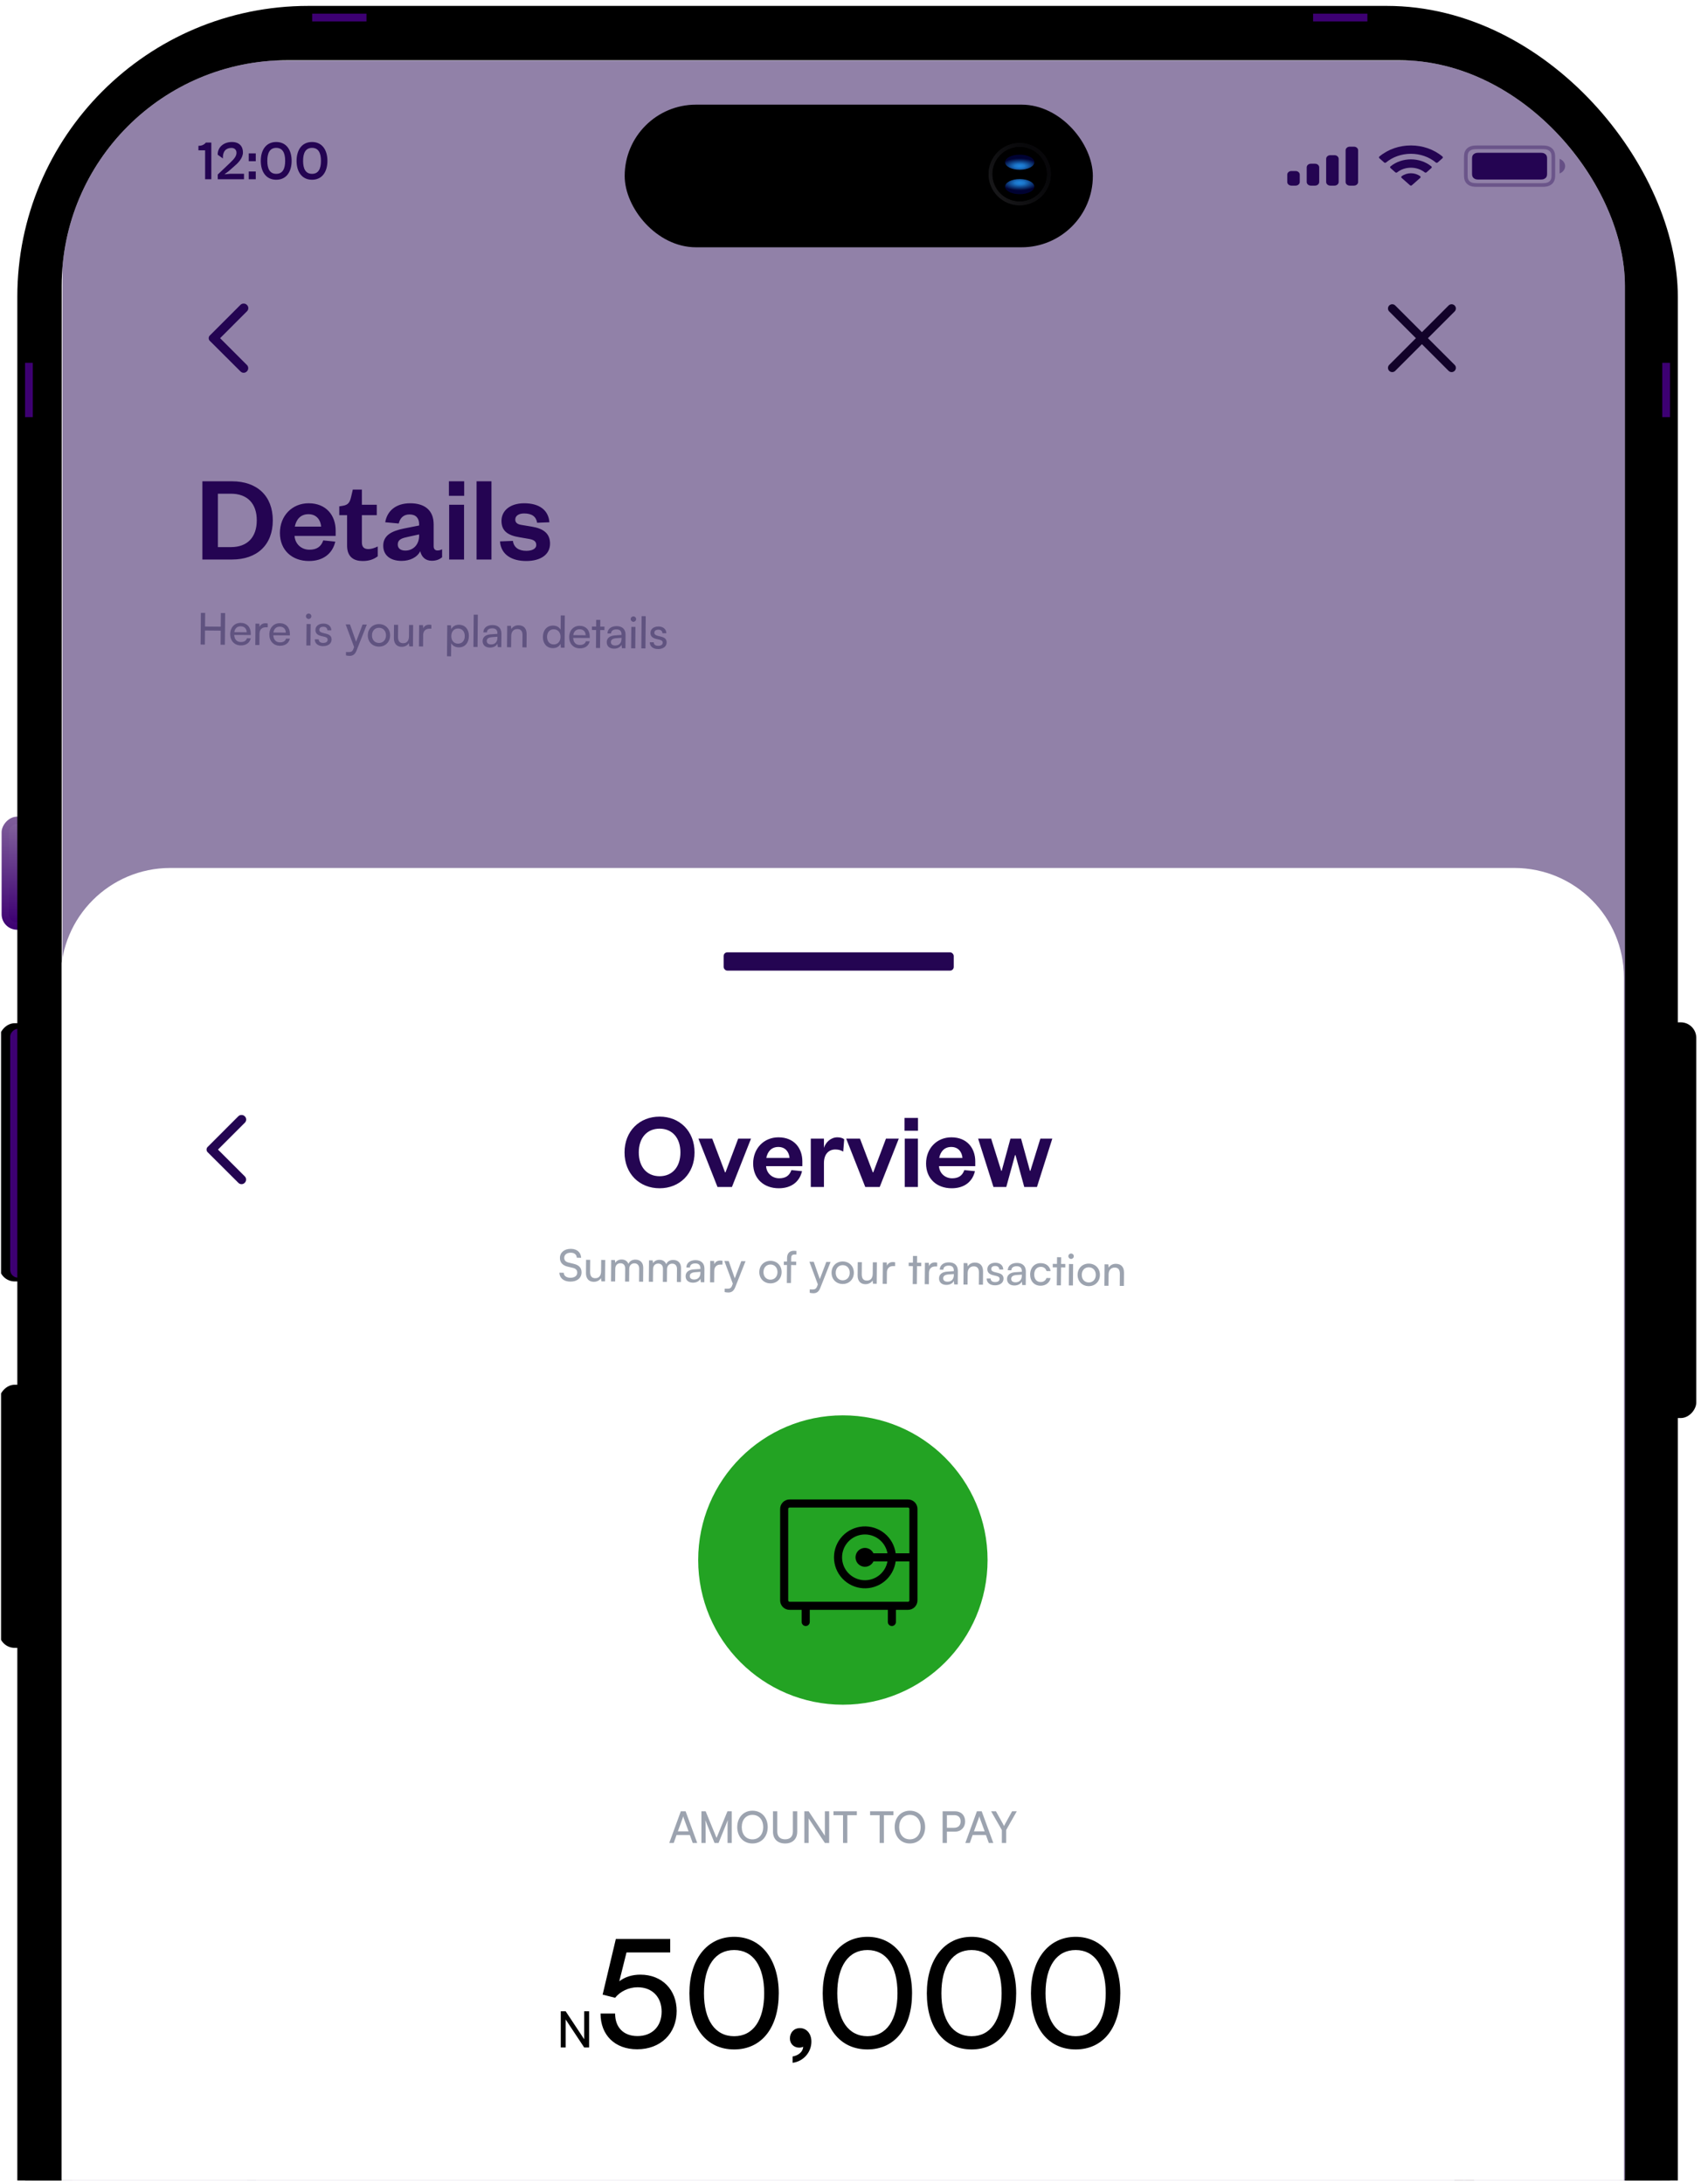 <svg width="377" height="484" viewBox="0 0 377 484" fill="none" xmlns="http://www.w3.org/2000/svg">
<g clip-path="url(#clip0_573_2637)">
<rect width="8.604" height="87.707" rx="3.439" transform="matrix(-1 0 0 1 375.95 226.591)" fill="black"/>
<rect width="8.604" height="84.267" rx="1.72" transform="matrix(-1 0 0 1 374.231 228.313)" fill="black"/>
<rect width="8.726" height="58.322" rx="3.439" transform="matrix(1 -6.8175e-08 -1.12105e-07 -1 -0.194 365.236)" fill="black"/>
<rect width="8.726" height="55.052" rx="1.72" transform="matrix(1 -5.67722e-08 -1.34621e-07 -1 1.443 363.597)" fill="black"/>
<rect width="8.726" height="57.232" rx="3.439" transform="matrix(1 -6.8175e-08 -1.12105e-07 -1 -0.188 284.018)" fill="black"/>
<rect width="8.726" height="25.073" rx="3.439" transform="matrix(1 -6.8175e-08 -1.12105e-07 -1 0.357 206.074)" fill="url(#paint0_linear_573_2637)"/>
<rect width="7.353" height="55.149" rx="1.72" transform="matrix(1 -5.67722e-08 -1.34621e-07 -1 2.26 283.18)" fill="#3D0072"/>
<rect width="8.726" height="21.803" rx="1.72" transform="matrix(1 -4.1633e-08 -1.83574e-07 -1 1.992 204.437)" fill="url(#paint1_linear_573_2637)"/>
<rect x="3.839" y="1.31" width="368.024" height="737.767" rx="64.49" fill="black"/>
<rect x="5.553" y="3.03" width="364.584" height="734.327" rx="63.63" fill="black"/>
<rect x="7.103" y="4.555" width="361.145" height="730.888" rx="61.91" fill="black"/>
<rect x="16.025" y="13.47" width="342.914" height="712.659" rx="55.228" fill="white"/>
<g clip-path="url(#clip1_573_2637)">
<rect x="13.677" y="13.352" width="346.459" height="742.296" rx="50" fill="white"/>
<path d="M48.296 121.262H51.186C54.846 121.262 56.91 119.06 56.91 115.317C56.91 111.629 54.846 109.427 51.186 109.427H48.296V121.262ZM44.855 124.014V106.675H51.406C56.993 106.675 60.461 109.922 60.461 115.344C60.461 120.766 56.993 124.014 51.406 124.014H44.855ZM71.643 119.775L74.313 120.051C73.68 122.748 71.588 124.344 68.478 124.344C64.735 124.344 62.038 121.95 62.038 118.124C62.038 114.298 64.762 111.546 68.395 111.546C72.359 111.546 74.395 114.298 74.395 117.601V118.785H65.285C65.395 120.574 66.799 121.84 68.588 121.84C70.212 121.84 71.175 121.152 71.643 119.775ZM65.34 116.72H71.175C71.065 115.317 70.212 113.968 68.368 113.968C66.551 113.968 65.643 115.207 65.34 116.72ZM76.927 120.931V114.188H75.193V112.234L76.019 112.097C77.203 111.904 77.533 111.299 77.808 110.17L78.193 108.519H80.203V111.877H83.505V114.188H80.203V120.188C80.203 121.234 80.67 121.702 81.661 121.702C82.322 121.702 83.01 121.454 83.725 121.124V123.298C82.845 123.959 81.854 124.344 80.368 124.344C78.496 124.344 76.927 123.519 76.927 120.931ZM92.892 118.757V118.454L90.608 118.95C89.177 119.253 88.159 119.5 88.159 120.711C88.159 121.537 88.792 122.032 89.838 122.032C91.571 122.032 92.892 120.711 92.892 118.757ZM96.113 116.225V121.069C96.113 121.702 96.443 122.005 96.966 122.005C97.296 122.005 97.626 121.922 97.984 121.757V123.519C97.461 123.931 96.801 124.289 95.7 124.289C94.324 124.289 93.443 123.491 93.14 122.17C92.452 123.574 90.801 124.317 89.012 124.317C86.48 124.317 84.939 123.051 84.939 120.959C84.939 118.647 86.81 117.684 89.562 117.133L92.892 116.473V116.198C92.892 114.849 92.177 114.023 90.773 114.023C89.397 114.023 88.654 114.849 88.379 116.032L85.379 115.757C85.792 113.28 87.691 111.546 90.911 111.546C94.049 111.546 96.113 113.032 96.113 116.225ZM99.548 111.877H102.851V124.014H99.548V111.877ZM99.493 109.895V106.675H102.879V109.895H99.493ZM105.623 106.675H108.925V124.014H105.623V106.675ZM110.816 119.996L113.679 119.886C113.871 121.344 114.972 122.087 116.651 122.087C117.862 122.087 118.853 121.675 118.853 120.794C118.853 119.968 118.302 119.61 117.091 119.418L115.165 119.087C112.578 118.675 111.147 117.711 111.147 115.454C111.147 113.143 113.101 111.546 116.183 111.546C119.541 111.546 121.55 113.06 121.77 115.757L119.045 115.867C118.825 114.491 117.89 113.803 116.156 113.803C114.972 113.803 114.202 114.326 114.202 115.152C114.202 115.812 114.642 116.198 115.523 116.335L117.835 116.72C120.394 117.133 121.908 118.207 121.908 120.491C121.908 122.968 119.761 124.344 116.624 124.344C113.458 124.344 111.036 122.968 110.816 119.996Z" fill="#240552"/>
<path d="M45.41 142.868L44.458 142.859L44.519 135.836L45.471 135.845L45.445 138.866L48.922 138.896L48.949 135.875L49.9 135.883L49.839 142.906L48.887 142.898L48.914 139.78L45.437 139.75L45.41 142.868ZM53.361 143.053C51.962 143.041 51.009 142.023 51.022 140.546C51.035 139.06 51.986 138.039 53.366 138.051C54.716 138.063 55.592 139.003 55.579 140.411L55.577 140.751L51.905 140.729C51.964 141.73 52.484 142.288 53.387 142.296C54.096 142.302 54.565 142.015 54.725 141.472L55.58 141.48C55.338 142.498 54.536 143.064 53.361 143.053ZM53.359 138.818C52.563 138.811 52.053 139.283 51.929 140.117L54.669 140.141C54.675 139.354 54.165 138.825 53.359 138.818ZM59.339 138.2L59.331 139.035L58.923 139.032C58.059 139.024 57.52 139.544 57.512 140.457L57.49 142.973L56.577 142.965L56.618 138.225L57.473 138.232L57.525 138.952C57.724 138.458 58.203 138.132 58.853 138.137C59.019 138.139 59.154 138.16 59.339 138.2ZM62.031 143.129C60.632 143.117 59.679 142.098 59.692 140.622C59.705 139.136 60.657 138.114 62.036 138.126C63.386 138.138 64.262 139.078 64.249 140.487L64.246 140.827L60.575 140.804C60.634 141.806 61.154 142.364 62.057 142.372C62.766 142.378 63.235 142.091 63.395 141.548L64.25 141.555C64.008 142.573 63.206 143.139 62.031 143.129ZM62.029 138.894C61.233 138.887 60.723 139.358 60.599 140.193L63.339 140.217C63.346 139.43 62.835 138.901 62.029 138.894ZM68.401 137.191C68.071 137.188 67.801 136.914 67.804 136.584C67.807 136.244 68.081 135.984 68.412 135.987C68.742 135.99 69.012 136.254 69.009 136.594C69.006 136.924 68.731 137.194 68.401 137.191ZM67.903 143.064L67.945 138.314L68.858 138.322L68.816 143.072L67.903 143.064ZM69.765 141.701L70.639 141.708C70.635 142.194 71.002 142.489 71.604 142.494C72.245 142.499 72.617 142.24 72.62 141.803C72.623 141.483 72.469 141.287 71.975 141.157L71.141 140.955C70.298 140.744 69.903 140.322 69.91 139.623C69.917 138.749 70.66 138.202 71.709 138.211C72.749 138.22 73.424 138.809 73.435 139.712L72.561 139.705C72.546 139.228 72.228 138.924 71.674 138.92C71.101 138.915 70.778 139.164 70.774 139.601C70.772 139.922 71.003 140.138 71.468 140.258L72.302 140.47C73.106 140.671 73.501 141.044 73.495 141.753C73.487 142.656 72.705 143.222 71.578 143.212C70.461 143.203 69.757 142.604 69.765 141.701ZM76.677 145.268L76.683 144.52L77.295 144.525C77.732 144.529 78.082 144.464 78.311 143.864L78.48 143.409L76.61 138.39L77.572 138.398L78.918 142.237L80.36 138.422L81.302 138.431L79.007 144.229C78.68 145.042 78.201 145.378 77.472 145.372C77.171 145.369 76.919 145.328 76.677 145.268ZM81.519 140.803C81.532 139.336 82.59 138.315 84.018 138.328C85.436 138.34 86.476 139.379 86.463 140.846C86.451 142.313 85.392 143.333 83.974 143.321C82.546 143.308 81.506 142.269 81.519 140.803ZM82.442 140.811C82.433 141.802 83.059 142.497 83.981 142.505C84.894 142.513 85.542 141.829 85.55 140.838C85.559 139.847 84.924 139.152 84.011 139.144C83.088 139.136 82.451 139.82 82.442 140.811ZM90.664 138.512L91.567 138.52L91.526 143.27L90.71 143.263L90.619 142.543C90.343 143.036 89.709 143.371 89.009 143.365C87.902 143.355 87.287 142.602 87.297 141.436L87.323 138.483L88.236 138.491L88.213 141.143C88.204 142.163 88.637 142.555 89.337 142.561C90.172 142.568 90.633 142.038 90.642 141.018L90.664 138.512ZM95.612 138.517L95.605 139.352L95.197 139.348C94.332 139.341 93.794 139.861 93.786 140.774L93.764 143.29L92.851 143.282L92.892 138.541L93.747 138.549L93.799 139.268C93.997 138.774 94.476 138.448 95.127 138.454C95.292 138.455 95.428 138.476 95.612 138.517ZM99.064 145.463L99.124 138.586L99.95 138.593L100.01 139.449C100.337 138.801 100.981 138.466 101.738 138.473C103.098 138.485 103.934 139.512 103.922 140.969C103.909 142.416 103.103 143.497 101.695 143.485C100.937 143.478 100.308 143.152 100.003 142.567L99.977 145.471L99.064 145.463ZM100.026 140.974C100.018 141.945 100.575 142.65 101.508 142.658C102.44 142.666 103 141.971 103.008 141C103.017 140.019 102.469 139.315 101.537 139.307C100.604 139.298 100.035 139.983 100.026 140.974ZM105.84 143.395L104.926 143.387L104.989 136.238L105.902 136.246L105.84 143.395ZM108.572 143.535C107.552 143.526 106.955 142.948 106.962 142.084C106.97 141.209 107.625 140.671 108.743 140.593L110.24 140.49L110.241 140.354C110.248 139.557 109.775 139.272 109.133 139.266C108.366 139.259 107.926 139.595 107.921 140.169L107.125 140.162C107.133 139.171 107.955 138.527 109.179 138.538C110.354 138.548 111.145 139.177 111.134 140.459L111.108 143.441L110.331 143.434L110.24 142.666C109.993 143.208 109.339 143.542 108.572 143.535ZM108.84 142.829C109.705 142.836 110.234 142.277 110.242 141.384L110.244 141.131L109.029 141.218C108.222 141.288 107.889 141.596 107.885 142.062C107.881 142.568 108.248 142.823 108.84 142.829ZM113.285 143.46L112.372 143.452L112.414 138.702L113.239 138.709L113.33 139.439C113.636 138.897 114.241 138.582 114.911 138.588C116.164 138.599 116.731 139.371 116.72 140.585L116.695 143.49L115.782 143.482L115.805 140.781C115.814 139.82 115.37 139.427 114.671 139.421C113.816 139.414 113.315 140.021 113.307 140.944L113.285 143.46ZM122.518 143.657C121.139 143.645 120.313 142.608 120.325 141.161C120.338 139.704 121.192 138.643 122.601 138.655C123.329 138.661 123.938 138.987 124.254 139.573L124.282 136.406L125.185 136.414L125.123 143.563L124.307 143.556L124.236 142.691C123.92 143.339 123.276 143.664 122.518 143.657ZM122.71 142.833C123.643 142.841 124.222 142.156 124.23 141.166C124.239 140.194 123.672 139.49 122.739 139.482C121.807 139.474 121.257 140.168 121.248 141.14C121.24 142.121 121.778 142.825 122.71 142.833ZM128.488 143.709C127.09 143.697 126.137 142.678 126.15 141.202C126.163 139.716 127.114 138.694 128.493 138.706C129.843 138.718 130.719 139.658 130.707 141.067L130.704 141.407L127.032 141.384C127.091 142.386 127.611 142.944 128.514 142.952C129.223 142.958 129.692 142.67 129.852 142.128L130.707 142.135C130.465 143.153 129.664 143.719 128.488 143.709ZM128.486 139.474C127.69 139.467 127.181 139.938 127.057 140.773L129.796 140.797C129.803 140.01 129.293 139.481 128.486 139.474ZM132.997 143.632L132.084 143.624L132.119 139.641L131.187 139.633L131.193 138.866L132.126 138.874L132.139 137.388L133.052 137.396L133.039 138.882L133.971 138.89L133.965 139.658L133.032 139.649L132.997 143.632ZM136.08 143.775C135.06 143.766 134.463 143.188 134.471 142.324C134.478 141.449 135.134 140.911 136.252 140.833L137.749 140.73L137.75 140.594C137.757 139.797 137.283 139.512 136.642 139.506C135.875 139.499 135.435 139.835 135.43 140.409L134.633 140.402C134.642 139.411 135.464 138.767 136.687 138.778C137.863 138.788 138.654 139.417 138.643 140.699L138.617 143.681L137.84 143.674L137.749 142.906C137.502 143.448 136.848 143.782 136.08 143.775ZM136.349 143.069C137.213 143.076 137.743 142.517 137.751 141.624L137.753 141.371L136.538 141.458C135.731 141.528 135.398 141.836 135.394 142.303C135.389 142.808 135.756 143.063 136.349 143.069ZM140.379 137.819C140.049 137.816 139.779 137.542 139.782 137.212C139.785 136.872 140.059 136.612 140.39 136.615C140.72 136.618 140.99 136.882 140.987 137.222C140.984 137.553 140.709 137.822 140.379 137.819ZM139.881 143.692L139.923 138.942L140.836 138.95L140.794 143.7L139.881 143.692ZM143.052 143.72L142.139 143.712L142.202 136.563L143.115 136.571L143.052 143.72ZM144.02 142.349L144.894 142.356C144.89 142.842 145.256 143.137 145.859 143.142C146.5 143.147 146.871 142.888 146.875 142.451C146.878 142.131 146.724 141.935 146.23 141.805L145.396 141.603C144.553 141.392 144.158 140.97 144.164 140.271C144.172 139.397 144.915 138.85 145.964 138.859C147.003 138.868 147.678 139.457 147.69 140.36L146.816 140.353C146.8 139.876 146.482 139.572 145.929 139.568C145.356 139.563 145.033 139.812 145.029 140.25C145.026 140.57 145.257 140.786 145.723 140.906L146.556 141.118C147.361 141.319 147.756 141.692 147.75 142.401C147.742 143.304 146.96 143.87 145.833 143.86C144.716 143.851 144.012 143.252 144.02 142.349Z" fill="#9CA3AF"/>
<path d="M43.826 200.875L43.01 200.868L43.081 192.754L43.908 192.761L48.314 199.554L48.373 192.8L49.178 192.807L49.107 200.921L48.302 200.914L43.885 194.121L43.826 200.875ZM52.493 201.086C51.326 201.076 50.64 200.413 50.649 199.45C50.657 198.441 51.434 197.813 52.715 197.722L54.529 197.591L54.531 197.41C54.54 196.333 53.898 195.987 53.093 195.98C52.141 195.972 51.571 196.398 51.564 197.134L50.85 197.128C50.86 196.017 51.773 195.311 53.121 195.323C54.391 195.334 55.314 195.977 55.301 197.428L55.271 200.975L54.613 200.969L54.52 200.005C54.174 200.693 53.422 201.094 52.493 201.086ZM52.68 200.453C53.836 200.463 54.511 199.665 54.522 198.475L54.524 198.18L52.903 198.291C51.871 198.372 51.447 198.822 51.442 199.434C51.436 200.102 51.932 200.447 52.68 200.453ZM57.622 200.995L56.84 200.988L56.888 195.503L57.568 195.509L57.651 196.292C57.928 195.717 58.543 195.371 59.314 195.377C60.175 195.385 60.817 195.844 61.072 196.56C61.327 195.848 62 195.401 62.884 195.408C64.073 195.419 64.849 196.196 64.838 197.465L64.806 201.058L64.047 201.051L64.077 197.617C64.085 196.677 63.569 196.117 62.73 196.11C61.812 196.102 61.262 196.788 61.255 197.638L61.225 201.027L60.455 201.02L60.485 197.575C60.493 196.646 59.965 196.097 59.138 196.09C58.22 196.082 57.659 196.757 57.651 197.595L57.622 200.995ZM68.678 201.228C67.069 201.214 66.003 200.048 66.018 198.326C66.033 196.615 67.108 195.445 68.672 195.459C70.157 195.472 71.156 196.535 71.142 198.087L71.139 198.472L66.776 198.434C66.821 199.772 67.517 200.549 68.696 200.559C69.591 200.567 70.172 200.187 70.382 199.463L71.13 199.47C70.826 200.623 69.97 201.239 68.678 201.228ZM68.666 196.128C67.635 196.119 66.949 196.793 66.804 197.868L70.362 197.899C70.371 196.845 69.698 196.137 68.666 196.128Z" fill="#9CA3AF"/>
<path d="M284.501 193.784L284.513 192.764L290.553 192.802L290.541 193.822L288.082 193.806L287.996 200.979L286.885 200.972L286.971 193.799L284.501 193.784ZM293.955 195.43L293.944 196.405L293.468 196.401C292.459 196.395 291.828 197.003 291.816 198.068L291.78 201.003L290.715 200.997L290.782 195.467L291.779 195.473L291.837 196.312C292.07 195.735 292.63 195.354 293.389 195.358C293.582 195.36 293.741 195.383 293.955 195.43ZM296.285 201.168C295.095 201.16 294.4 200.487 294.412 199.479C294.425 198.459 295.192 197.829 296.496 197.735L298.243 197.61L298.245 197.452C298.256 196.522 297.705 196.19 296.957 196.186C296.061 196.18 295.547 196.573 295.539 197.242L294.609 197.236C294.623 196.08 295.584 195.327 297.012 195.336C298.384 195.345 299.304 196.076 299.286 197.572L299.244 201.051L298.338 201.045L298.235 200.149C297.944 200.782 297.18 201.173 296.285 201.168ZM296.601 200.342C297.609 200.349 298.229 199.695 298.242 198.653L298.245 198.358L296.827 198.463C295.886 198.547 295.496 198.908 295.489 199.451C295.482 200.041 295.909 200.338 296.601 200.342ZM301.785 201.067L300.719 201.06L300.786 195.519L301.749 195.525L301.853 196.375C302.211 195.743 302.919 195.373 303.701 195.378C305.162 195.388 305.82 196.287 305.803 197.704L305.762 201.092L304.697 201.085L304.735 197.935C304.749 196.813 304.233 196.356 303.417 196.351C302.42 196.345 301.833 197.055 301.82 198.132L301.785 201.067ZM306.738 199.489L307.757 199.495C307.751 200.062 308.177 200.404 308.88 200.409C309.628 200.414 310.062 200.11 310.068 199.6C310.073 199.226 309.894 198.999 309.318 198.848L308.346 198.615C307.363 198.371 306.904 197.88 306.914 197.065C306.926 196.045 307.795 195.404 309.019 195.412C310.232 195.42 311.017 196.105 311.027 197.159L310.007 197.152C309.991 196.597 309.621 196.243 308.975 196.239C308.307 196.235 307.929 196.527 307.923 197.037C307.919 197.411 308.188 197.662 308.73 197.801L309.702 198.046C310.639 198.278 311.099 198.712 311.089 199.539C311.076 200.593 310.162 201.256 308.847 201.247C307.544 201.239 306.725 200.543 306.738 199.489ZM312.221 203.615L312.318 195.592L313.281 195.598L313.348 196.595C313.732 195.838 314.484 195.447 315.368 195.452C316.955 195.462 317.926 196.658 317.906 198.358C317.886 200.047 316.941 201.31 315.298 201.299C314.414 201.294 313.682 200.915 313.327 200.233L313.287 203.621L312.221 203.615ZM313.361 198.375C313.347 199.508 313.995 200.328 315.083 200.335C316.171 200.342 316.827 199.53 316.84 198.397C316.854 197.252 316.218 196.432 315.13 196.425C314.042 196.418 313.375 197.219 313.361 198.375ZM318.717 198.397C318.738 196.686 319.976 195.493 321.642 195.503C323.296 195.514 324.506 196.723 324.485 198.434C324.465 200.145 323.226 201.338 321.572 201.328C319.906 201.317 318.697 200.108 318.717 198.397ZM319.794 198.404C319.78 199.56 320.507 200.369 321.583 200.376C322.649 200.383 323.406 199.583 323.42 198.427C323.434 197.271 322.696 196.462 321.63 196.455C320.554 196.448 319.808 197.248 319.794 198.404ZM328.871 195.651L328.86 196.626L328.384 196.622C327.375 196.616 326.745 197.224 326.732 198.289L326.696 201.224L325.631 201.218L325.698 195.688L326.695 195.694L326.753 196.533C326.986 195.956 327.546 195.575 328.306 195.579C328.498 195.581 328.657 195.604 328.871 195.651ZM331.589 201.255L330.523 201.248L330.579 196.602L329.491 196.596L329.502 195.7L330.59 195.707L330.611 193.973L331.676 193.98L331.655 195.714L332.743 195.721L332.732 196.616L331.645 196.609L331.589 201.255Z" fill="black"/>
<path d="M43.01 241.458L42.183 241.451L45.234 233.363L46.243 233.372L49.186 241.512L48.336 241.504L47.562 239.344L43.822 239.312L43.01 241.458ZM45.621 234.511L44.078 238.6L47.307 238.628L45.825 234.513C45.792 234.399 45.736 234.262 45.726 234.183C45.714 234.251 45.667 234.398 45.621 234.511ZM50.926 241.527L50.144 241.52L50.192 236.035L50.872 236.041L50.956 236.824C51.233 236.248 51.848 235.902 52.619 235.909C53.48 235.917 54.122 236.376 54.376 237.092C54.632 236.38 55.304 235.933 56.188 235.94C57.378 235.951 58.153 236.728 58.142 237.997L58.111 241.59L57.352 241.583L57.382 238.149C57.39 237.209 56.873 236.649 56.035 236.642C55.117 236.634 54.567 237.32 54.559 238.17L54.53 241.558L53.759 241.552L53.789 238.107C53.797 237.177 53.27 236.629 52.442 236.622C51.524 236.614 50.963 237.289 50.956 238.127L50.926 241.527ZM59.322 238.858C59.337 237.18 60.526 235.978 62.135 235.992C63.745 236.006 64.913 237.229 64.898 238.906C64.883 240.572 63.694 241.774 62.085 241.76C60.476 241.746 59.308 240.523 59.322 238.858ZM60.116 238.853C60.105 240.145 60.913 241.047 62.091 241.058C63.258 241.068 64.094 240.18 64.105 238.888C64.116 237.619 63.297 236.705 62.129 236.695C60.951 236.685 60.127 237.584 60.116 238.853ZM69.893 236.207L70.675 236.214L70.627 241.699L69.947 241.693L69.853 240.763C69.541 241.395 68.778 241.819 67.917 241.811C66.625 241.8 65.93 240.91 65.942 239.573L65.972 236.162L66.765 236.169L66.737 239.33C66.726 240.634 67.3 241.103 68.173 241.111C69.227 241.12 69.856 240.423 69.867 239.12L69.893 236.207ZM73.038 241.72L72.256 241.713L72.303 236.228L72.983 236.234L73.088 237.187C73.457 236.488 74.186 236.097 74.979 236.104C76.486 236.117 77.102 237.018 77.09 238.401L77.061 241.755L76.279 241.748L76.306 238.564C76.318 237.283 75.744 236.825 74.837 236.817C73.715 236.807 73.073 237.618 73.063 238.853L73.038 241.72ZM79.877 241.78L79.106 241.773L79.148 236.945L78.049 236.936L78.055 236.278L79.154 236.288L79.169 234.554L79.94 234.561L79.925 236.295L81.024 236.304L81.018 236.962L79.919 236.952L79.877 241.78Z" fill="#9CA3AF"/>
<path d="M280.676 241.491L279.565 241.484L279.664 233.291L280.775 233.298L284.891 239.659L284.968 233.324L286.078 233.331L285.98 241.524L284.869 241.517L280.752 235.156L280.676 241.491ZM289.142 234.348L287.419 234.337L287.431 233.34L290.219 233.358L290.12 241.551L289.055 241.544L289.142 234.348ZM291.668 237.469C291.699 234.931 293.034 233.217 295.097 233.23C297.148 233.243 298.442 234.974 298.411 237.512C298.381 240.062 297.102 241.742 294.994 241.729C292.875 241.715 291.638 240.019 291.668 237.469ZM292.768 237.476C292.743 239.493 293.567 240.722 295.006 240.732C296.446 240.741 297.288 239.522 297.312 237.505C297.336 235.465 296.524 234.236 295.085 234.227C293.645 234.218 292.792 235.436 292.768 237.476ZM299.526 237.519C299.556 234.981 300.892 233.266 302.954 233.28C305.005 233.292 306.299 235.023 306.269 237.562C306.238 240.111 304.96 241.792 302.852 241.778C300.733 241.765 299.495 240.069 299.526 237.519ZM300.625 237.526C300.601 239.543 301.425 240.772 302.864 240.781C304.303 240.79 305.145 239.572 305.169 237.555C305.194 235.515 304.381 234.286 302.942 234.277C301.503 234.268 300.65 235.486 300.625 237.526ZM308.688 241.226C308.678 242.042 308.058 242.718 307.252 242.815L307.258 242.339C307.723 242.263 308.056 241.959 308.06 241.607C307.98 241.652 307.889 241.674 307.753 241.674C307.379 241.671 307.065 241.397 307.07 240.978C307.076 240.525 307.386 240.198 307.839 240.201C308.315 240.204 308.695 240.603 308.688 241.226ZM309.586 237.583C309.616 235.044 310.952 233.33 313.014 233.343C315.065 233.356 316.359 235.087 316.329 237.625C316.298 240.175 315.02 241.855 312.912 241.842C310.793 241.829 309.555 240.132 309.586 237.583ZM310.685 237.59C310.661 239.607 311.485 240.836 312.924 240.845C314.363 240.854 315.205 239.635 315.229 237.618C315.254 235.579 314.441 234.35 313.002 234.34C311.563 234.331 310.709 235.55 310.685 237.59ZM317.443 237.632C317.474 235.094 318.809 233.38 320.872 233.393C322.923 233.406 324.217 235.137 324.186 237.675C324.155 240.225 322.877 241.905 320.769 241.892C318.65 241.878 317.413 240.182 317.443 237.632ZM318.542 237.639C318.518 239.656 319.342 240.886 320.781 240.895C322.221 240.904 323.063 239.685 323.087 237.668C323.111 235.628 322.299 234.399 320.86 234.39C319.42 234.381 318.567 235.6 318.542 237.639ZM325.301 237.682C325.331 235.144 326.667 233.43 328.729 233.443C330.78 233.456 332.074 235.186 332.044 237.725C332.013 240.274 330.735 241.955 328.627 241.942C326.508 241.928 325.27 240.232 325.301 237.682ZM326.4 237.689C326.376 239.706 327.2 240.935 328.639 240.944C330.078 240.954 330.92 239.735 330.944 237.718C330.969 235.678 330.156 234.449 328.717 234.44C327.278 234.431 326.425 235.649 326.4 237.689Z" fill="black"/>
<path d="M47.178 278.793L43.857 278.764L43.826 282.333L43.01 282.326L43.081 274.212L47.863 274.254L47.857 275.002L43.89 274.967L43.864 278.027L47.184 278.056L47.178 278.793ZM51.566 276.848L51.56 277.55L51.129 277.546C50.12 277.538 49.469 278.212 49.459 279.255L49.432 282.382L48.65 282.375L48.698 276.891L49.435 276.897L49.484 277.747C49.704 277.16 50.286 276.78 51.056 276.786C51.226 276.788 51.374 276.801 51.566 276.848ZM54.646 282.564C53.037 282.55 51.97 281.384 51.985 279.662C52 277.951 53.076 276.781 54.639 276.795C56.124 276.808 57.123 277.871 57.11 279.423L57.106 279.809L52.744 279.77C52.789 281.108 53.484 281.885 54.663 281.895C55.558 281.903 56.14 281.523 56.35 280.799L57.098 280.806C56.793 281.959 55.938 282.575 54.646 282.564ZM54.634 277.464C53.602 277.455 52.917 278.129 52.771 279.204L56.33 279.235C56.339 278.181 55.665 277.473 54.634 277.464ZM57.972 279.691C57.987 278.037 58.949 276.833 60.536 276.847C61.454 276.855 62.21 277.269 62.599 278.123L62.688 277.013L63.368 277.019L63.299 284.895L62.517 284.888L62.547 281.443C62.155 282.233 61.415 282.623 60.486 282.615C58.865 282.601 57.958 281.346 57.972 279.691ZM58.766 279.721C58.755 280.979 59.438 281.903 60.628 281.913C61.829 281.924 62.54 281.012 62.551 279.754C62.562 278.485 61.867 277.572 60.666 277.562C59.476 277.551 58.777 278.452 58.766 279.721ZM68.852 277.066L69.634 277.073L69.587 282.558L68.907 282.552L68.813 281.622C68.501 282.254 67.738 282.678 66.877 282.67C65.585 282.659 64.89 281.769 64.902 280.432L64.932 277.021L65.725 277.028L65.697 280.19C65.686 281.493 66.26 281.962 67.132 281.97C68.186 281.979 68.816 281.282 68.827 279.979L68.852 277.066ZM73.404 282.727C71.795 282.713 70.728 281.548 70.743 279.826C70.758 278.114 71.834 276.945 73.398 276.959C74.882 276.972 75.882 278.034 75.868 279.587L75.865 279.972L71.502 279.934C71.547 281.272 72.243 282.049 73.421 282.059C74.316 282.067 74.898 281.686 75.108 280.963L75.856 280.97C75.551 282.123 74.696 282.739 73.404 282.727ZM73.392 277.627C72.361 277.618 71.675 278.292 71.529 279.368L75.088 279.399C75.097 278.345 74.423 277.636 73.392 277.627ZM77.874 282.63L77.092 282.624L77.14 277.139L77.82 277.145L77.925 278.098C78.293 277.398 79.022 277.008 79.815 277.015C81.323 277.028 81.938 277.929 81.926 279.311L81.897 282.666L81.115 282.659L81.143 279.474C81.154 278.194 80.58 277.735 79.673 277.728C78.551 277.718 77.909 278.528 77.899 279.763L77.874 282.63ZM83.094 279.945C83.109 278.222 84.173 277.053 85.771 277.067C87.04 277.078 87.963 277.823 88.168 278.958L87.386 278.951C87.189 278.19 86.535 277.765 85.776 277.758C84.665 277.748 83.876 278.592 83.864 279.94C83.853 281.243 84.571 282.122 85.681 282.132C86.497 282.139 87.158 281.691 87.38 280.991L88.173 280.998C87.903 282.117 86.922 282.845 85.675 282.835C84.123 282.821 83.079 281.667 83.094 279.945ZM88.656 285.116L88.662 284.47L89.262 284.475C89.738 284.479 90.214 284.449 90.493 283.715L90.736 283.071L88.566 277.238L89.393 277.246L91.119 282.043L92.895 277.276L93.7 277.283L91.125 284.004C90.8 284.863 90.264 285.209 89.482 285.202C89.154 285.2 88.905 285.175 88.656 285.116Z" fill="#9CA3AF"/>
<path d="M300.53 278.359C300.5 280.852 298.848 282.587 296.524 282.572C294.213 282.558 292.624 280.802 292.654 278.309C292.684 275.828 294.326 274.081 296.638 274.096C298.961 274.111 300.56 275.866 300.53 278.359ZM299.363 278.352C299.386 276.448 298.291 275.183 296.625 275.173C294.959 275.162 293.844 276.413 293.822 278.317C293.799 280.221 294.883 281.497 296.549 281.507C298.214 281.518 299.34 280.244 299.363 278.352ZM302.785 282.476L301.72 282.469L301.787 276.928L302.75 276.934L302.853 277.785C303.212 277.152 303.919 276.783 304.701 276.788C306.163 276.797 306.821 277.696 306.804 279.113L306.763 282.501L305.698 282.494L305.736 279.344C305.749 278.222 305.233 277.766 304.418 277.761C303.42 277.754 302.834 278.464 302.821 279.541L302.785 282.476ZM310.628 282.662C308.996 282.651 307.889 281.466 307.909 279.743C307.93 278.009 309.044 276.815 310.653 276.825C312.228 276.835 313.246 277.93 313.227 279.573L313.222 279.97L308.938 279.954C309.003 281.121 309.608 281.771 310.661 281.778C311.489 281.783 312.037 281.447 312.226 280.813L313.223 280.819C312.937 282.008 311.999 282.67 310.628 282.662ZM310.642 277.721C309.713 277.715 309.117 278.266 308.969 279.24L312.165 279.26C312.176 278.342 311.583 277.727 310.642 277.721ZM325.099 278.515C325.069 281.008 323.416 282.743 321.093 282.728C318.781 282.713 317.193 280.958 317.223 278.465C317.253 275.983 318.894 274.237 321.206 274.252C323.529 274.266 325.129 276.022 325.099 278.515ZM323.932 278.507C323.955 276.604 322.859 275.339 321.193 275.328C319.527 275.318 318.413 276.569 318.39 278.472C318.367 280.376 319.451 281.652 321.117 281.663C322.783 281.673 323.909 280.4 323.932 278.507ZM325.766 277.08L326.582 277.085L326.593 276.201C326.609 274.841 327.352 274.291 328.372 274.297C328.576 274.298 328.814 274.311 329.018 274.346L329.007 275.264L328.531 275.261C327.839 275.257 327.665 275.607 327.658 276.208L327.647 277.092L330.107 277.107L330.117 276.223C330.134 274.863 330.877 274.313 331.885 274.319C332.089 274.321 332.339 274.333 332.542 274.369L332.531 275.287L332.055 275.284C331.364 275.279 331.178 275.629 331.171 276.23L331.16 277.114L332.475 277.122L332.464 278.017L331.15 278.009L331.094 282.655L330.04 282.649L330.096 278.002L327.637 277.987L327.581 282.633L326.515 282.626L326.571 277.98L325.755 277.975L325.766 277.08Z" fill="black"/>
<path d="M45.454 325.435L42.984 325.414L43.054 317.3L45.502 317.321C47.95 317.342 49.568 318.988 49.547 321.414C49.525 323.839 47.891 325.456 45.454 325.435ZM45.462 318.069L43.864 318.055L43.806 324.673L45.427 324.687C47.41 324.704 48.69 323.423 48.708 321.406C48.726 319.378 47.468 318.086 45.462 318.069ZM51.261 318.493C50.944 318.49 50.686 318.228 50.688 317.91C50.691 317.593 50.954 317.323 51.272 317.326C51.589 317.329 51.858 317.603 51.856 317.92C51.853 318.238 51.579 318.496 51.261 318.493ZM50.815 325.482L50.863 319.997L51.645 320.004L51.597 325.489L50.815 325.482ZM54.757 325.516L52.562 320.012L53.4 320.019L54.786 323.567C54.93 323.965 55.074 324.34 55.172 324.704C55.278 324.331 55.428 323.97 55.59 323.574L57.06 320.051L57.865 320.058L55.539 325.523L54.757 325.516ZM59.185 318.562C58.868 318.56 58.609 318.297 58.612 317.979C58.615 317.662 58.878 317.392 59.195 317.395C59.513 317.398 59.782 317.672 59.779 317.99C59.777 318.307 59.502 318.565 59.185 318.562ZM58.739 325.551L58.787 320.066L59.569 320.073L59.521 325.558L58.739 325.551ZM63.303 325.727C61.705 325.713 60.776 324.481 60.79 322.838C60.804 321.183 61.756 319.945 63.388 319.959C64.294 319.967 65.016 320.37 65.394 321.167L65.428 317.348L66.21 317.354L66.138 325.616L65.458 325.61L65.388 324.487C64.995 325.334 64.221 325.735 63.303 325.727ZM63.446 325.014C64.647 325.025 65.357 324.124 65.368 322.855C65.379 321.597 64.685 320.673 63.483 320.663C62.294 320.652 61.594 321.564 61.583 322.822C61.572 324.091 62.256 325.004 63.446 325.014ZM70.069 325.786C68.459 325.772 67.393 324.607 67.408 322.884C67.423 321.173 68.498 320.004 70.062 320.017C71.547 320.03 72.546 321.093 72.533 322.646L72.529 323.031L68.166 322.993C68.211 324.33 68.907 325.107 70.086 325.117C70.981 325.125 71.562 324.745 71.773 324.022L72.52 324.028C72.216 325.181 71.36 325.797 70.069 325.786ZM70.056 320.686C69.025 320.677 68.339 321.351 68.194 322.426L71.752 322.457C71.761 321.403 71.088 320.695 70.056 320.686ZM74.538 325.689L73.756 325.682L73.804 320.197L74.484 320.203L74.589 321.156C74.958 320.457 75.687 320.066 76.48 320.073C77.987 320.086 78.603 320.987 78.591 322.37L78.561 325.724L77.779 325.717L77.807 322.533C77.818 321.252 77.244 320.794 76.338 320.786C75.216 320.776 74.574 321.587 74.563 322.822L74.538 325.689ZM82.272 325.892C80.674 325.879 79.744 324.646 79.758 323.003C79.773 321.349 80.724 320.11 82.356 320.125C83.263 320.133 83.984 320.535 84.363 321.332L84.396 317.513L85.178 317.52L85.106 325.781L84.426 325.775L84.356 324.653C83.964 325.499 83.19 325.9 82.272 325.892ZM82.414 325.18C83.615 325.19 84.326 324.29 84.337 323.021C84.348 321.763 83.653 320.839 82.452 320.828C81.262 320.818 80.563 321.73 80.552 322.987C80.541 324.257 81.224 325.169 82.414 325.18ZM86.287 324.25L87.034 324.257C87.029 324.891 87.501 325.292 88.272 325.299C89.122 325.306 89.624 324.948 89.629 324.359C89.633 323.905 89.408 323.643 88.764 323.478L87.825 323.232C86.876 322.986 86.415 322.483 86.422 321.735C86.43 320.772 87.24 320.167 88.419 320.178C89.575 320.188 90.317 320.829 90.342 321.849L89.583 321.842C89.566 321.208 89.127 320.83 88.39 320.823C87.62 320.817 87.186 321.141 87.181 321.731C87.177 322.15 87.469 322.447 88.069 322.6L89.007 322.846C89.957 323.092 90.384 323.538 90.377 324.331C90.368 325.317 89.524 325.956 88.278 325.945C87.042 325.934 86.278 325.27 86.287 324.25ZM95.78 325.874L94.964 325.867L95.035 317.753L98.061 317.78C99.704 317.794 100.693 318.709 100.681 320.149C100.671 321.316 100.051 322.126 99.006 322.401L100.71 325.917L99.803 325.909L98.178 322.529L95.809 322.509L95.78 325.874ZM95.844 318.497L95.816 321.772L98.048 321.792C99.17 321.801 99.833 321.195 99.842 320.164C99.851 319.11 99.165 318.526 98.054 318.516L95.844 318.497ZM103.396 326.077C102.228 326.067 101.543 325.403 101.551 324.44C101.56 323.431 102.336 322.804 103.618 322.713L105.432 322.581L105.434 322.4C105.443 321.323 104.8 320.978 103.995 320.971C103.044 320.962 102.473 321.388 102.467 322.125L101.753 322.119C101.763 321.008 102.675 320.302 104.024 320.314C105.293 320.325 106.217 320.967 106.204 322.418L106.173 325.965L105.516 325.959L105.422 324.995C105.076 325.683 104.325 326.085 103.396 326.077ZM103.582 325.444C104.738 325.454 105.414 324.655 105.424 323.465L105.427 323.171L103.805 323.281C102.773 323.363 102.35 323.812 102.345 324.424C102.339 325.093 102.835 325.437 103.582 325.444ZM108.901 325.989L108.13 325.982L108.172 321.155L107.073 321.145L107.079 320.488L108.178 320.497L108.193 318.763L108.964 318.77L108.948 320.504L110.048 320.514L110.042 321.171L108.943 321.161L108.901 325.989ZM113.262 326.163C111.653 326.149 110.586 324.984 110.601 323.261C110.616 321.55 111.692 320.381 113.256 320.394C114.74 320.407 115.74 321.47 115.726 323.022L115.723 323.408L111.36 323.37C111.405 324.707 112.101 325.484 113.279 325.494C114.174 325.502 114.756 325.122 114.966 324.398L115.714 324.405C115.409 325.558 114.554 326.174 113.262 326.163ZM113.25 321.063C112.219 321.054 111.533 321.728 111.387 322.803L114.946 322.834C114.955 321.78 114.281 321.072 113.25 321.063Z" fill="#9CA3AF"/>
<circle cx="132.88" cy="321.236" r="11.429" stroke="#240552" stroke-width="0.809"/>
<path d="M132.705 322.933V322.749C132.705 322.503 132.742 322.281 132.817 322.083C132.899 321.878 133.002 321.693 133.125 321.53C133.255 321.359 133.391 321.195 133.535 321.038C133.678 320.874 133.811 320.713 133.934 320.556C134.064 320.392 134.17 320.218 134.252 320.034C134.334 319.849 134.375 319.651 134.375 319.439C134.375 319.173 134.32 318.954 134.211 318.784C134.108 318.606 133.962 318.473 133.77 318.384C133.586 318.295 133.364 318.251 133.104 318.251C132.674 318.251 132.336 318.377 132.09 318.63C131.851 318.876 131.735 319.197 131.742 319.593H130.707C130.707 319.142 130.806 318.753 131.004 318.425C131.209 318.09 131.496 317.831 131.865 317.646C132.233 317.455 132.664 317.359 133.156 317.359C133.538 317.359 133.873 317.407 134.16 317.503C134.447 317.592 134.686 317.725 134.877 317.902C135.068 318.073 135.212 318.281 135.307 318.527C135.41 318.773 135.461 319.047 135.461 319.347C135.461 319.62 135.417 319.87 135.328 320.095C135.239 320.314 135.126 320.519 134.99 320.71C134.86 320.894 134.716 321.072 134.559 321.243C134.409 321.407 134.266 321.567 134.129 321.724C133.992 321.881 133.88 322.049 133.791 322.226C133.709 322.397 133.668 322.581 133.668 322.78V322.933H132.705ZM132.664 324.921V323.845H133.719V324.921H132.664Z" fill="#240552"/>
<path d="M239.808 318.754L238.085 318.743L238.097 317.745L240.885 317.763L240.787 325.956L239.721 325.949L239.808 318.754ZM244.993 326.119C243.316 326.108 242.241 325.036 242.261 323.404L243.36 323.411C243.347 324.465 243.985 325.115 245.028 325.122C246.139 325.129 246.861 324.397 246.875 323.286C246.887 322.232 246.228 321.446 245.084 321.439C244.392 321.434 243.754 321.759 243.374 322.221L242.436 321.977L243.484 317.78L247.587 317.806L247.574 318.825L244.277 318.805L243.706 320.977C244.141 320.651 244.687 320.484 245.299 320.488C246.965 320.499 248.027 321.673 248.009 323.248C247.988 324.948 246.761 326.13 244.993 326.119ZM249.126 323.482L249.137 322.53L252.594 322.552L252.582 323.504L249.126 323.482ZM254.748 318.848L253.026 318.837L253.038 317.84L255.825 317.858L255.727 326.051L254.662 326.044L254.748 318.848ZM257.186 323.782C257.198 322.796 257.786 322.007 258.696 321.684C257.929 321.35 257.518 320.702 257.528 319.874C257.543 318.594 258.653 317.728 260.285 317.739C261.894 317.749 262.972 318.628 262.956 319.92C262.946 320.759 262.508 321.402 261.733 321.703C262.648 322.003 263.227 322.823 263.215 323.832C263.198 325.271 261.985 326.226 260.172 326.215C258.347 326.203 257.169 325.233 257.186 323.782ZM258.547 319.949C258.537 320.753 259.2 321.279 260.22 321.285C261.251 321.292 261.903 320.786 261.912 319.993C261.922 319.211 261.282 318.708 260.251 318.702C259.231 318.695 258.556 319.19 258.547 319.949ZM258.275 323.71C258.264 324.627 259.016 325.222 260.183 325.229C261.339 325.236 262.106 324.652 262.117 323.734C262.128 322.827 261.387 322.245 260.208 322.237C259.041 322.23 258.286 322.803 258.275 323.71ZM268.397 319.875C268.382 321.088 267.51 321.955 266.298 321.947C265.096 321.94 264.246 321.062 264.26 319.849C264.275 318.625 265.147 317.758 266.348 317.766C267.561 317.773 268.411 318.651 268.397 319.875ZM272.737 317.976L266.417 326.118L265.33 326.111L271.65 317.969L272.737 317.976ZM267.524 319.87C267.533 319.133 267.052 318.62 266.338 318.616C265.635 318.611 265.142 319.118 265.133 319.855C265.124 320.58 265.605 321.093 266.308 321.097C267.011 321.102 267.515 320.595 267.524 319.87ZM273.83 324.227C273.815 325.44 272.932 326.307 271.731 326.299C270.529 326.292 269.667 325.414 269.682 324.201C269.697 322.977 270.58 322.122 271.781 322.129C272.982 322.137 273.844 323.004 273.83 324.227ZM272.946 324.222C272.955 323.485 272.485 322.972 271.771 322.968C271.068 322.963 270.575 323.47 270.566 324.207C270.557 324.932 271.038 325.445 271.741 325.449C272.444 325.454 272.937 324.947 272.946 324.222ZM278.106 328.674L278.203 320.651L279.166 320.657L279.233 321.655C279.617 320.898 280.369 320.506 281.253 320.512C282.84 320.522 283.811 321.718 283.791 323.418C283.771 325.106 282.826 326.37 281.183 326.359C280.299 326.354 279.567 325.975 279.212 325.293L279.172 328.681L278.106 328.674ZM279.246 323.434C279.232 324.568 279.88 325.388 280.968 325.394C282.056 325.401 282.712 324.59 282.725 323.456C282.739 322.312 282.103 321.492 281.015 321.485C279.927 321.478 279.26 322.278 279.246 323.434ZM287.321 326.387C285.689 326.376 284.581 325.191 284.602 323.468C284.623 321.734 285.737 320.54 287.346 320.55C288.921 320.56 289.939 321.655 289.919 323.298L289.915 323.695L285.631 323.679C285.696 324.846 286.3 325.496 287.354 325.503C288.181 325.508 288.729 325.172 288.918 324.538L289.916 324.544C289.629 325.733 288.692 326.395 287.321 326.387ZM287.335 321.446C286.406 321.44 285.81 321.991 285.662 322.965L288.858 322.985C288.869 322.067 288.276 321.452 287.335 321.446ZM294.314 320.708L294.302 321.682L293.826 321.679C292.818 321.673 292.187 322.281 292.174 323.346L292.139 326.281L291.073 326.274L291.14 320.744L292.137 320.751L292.195 321.59C292.429 321.013 292.989 320.631 293.748 320.636C293.941 320.637 294.099 320.661 294.314 320.708ZM299.963 326.467C298.773 326.459 298.079 325.786 298.091 324.778C298.103 323.758 298.87 323.128 300.175 323.034L301.922 322.909L301.923 322.751C301.935 321.821 301.383 321.489 300.635 321.484C299.74 321.479 299.225 321.872 299.217 322.541L298.288 322.535C298.302 321.379 299.263 320.626 300.691 320.635C302.062 320.644 302.983 321.375 302.965 322.871L302.923 326.349L302.016 326.344L301.914 325.448C301.623 326.081 300.859 326.472 299.963 326.467ZM300.279 325.641C301.288 325.648 301.908 324.994 301.92 323.952L301.924 323.657L300.506 323.762C299.564 323.846 299.175 324.206 299.168 324.75C299.161 325.34 299.588 325.637 300.279 325.641ZM305.463 326.365L304.398 326.359L304.465 320.817L305.428 320.824L305.531 321.674C305.89 321.042 306.597 320.672 307.379 320.677C308.841 320.686 309.499 321.586 309.482 323.002L309.441 326.391L308.376 326.384L308.414 323.234C308.427 322.112 307.911 321.655 307.095 321.65C306.098 321.644 305.512 322.354 305.499 323.431L305.463 326.365ZM311.982 326.407L310.916 326.4L310.983 320.859L311.946 320.865L312.05 321.715C312.408 321.083 313.116 320.714 313.898 320.718C315.359 320.728 316.017 321.627 316 323.044L315.959 326.432L314.894 326.425L314.932 323.275C314.946 322.153 314.43 321.696 313.614 321.691C312.617 321.685 312.03 322.395 312.017 323.472L311.982 326.407ZM321.332 320.924L322.386 320.931L322.319 326.472L321.367 326.466L321.264 325.627C320.94 326.203 320.198 326.595 319.382 326.59C318.091 326.581 317.376 325.704 317.392 324.344L317.434 320.9L318.499 320.906L318.462 324C318.447 325.19 318.952 325.646 319.768 325.651C320.742 325.658 321.282 325.038 321.297 323.848L321.332 320.924ZM324.93 326.489L323.865 326.482L323.931 320.941L324.883 320.947L324.977 321.673C325.266 321.153 325.86 320.794 326.642 320.799C327.503 320.805 328.11 321.239 328.385 321.932C328.654 321.243 329.328 320.816 330.189 320.822C331.458 320.83 332.219 321.628 332.204 322.908L332.16 326.534L331.118 326.528L331.158 323.162C331.169 322.29 330.687 321.788 329.939 321.783C329.135 321.778 328.595 322.341 328.585 323.225L328.545 326.512L327.491 326.505L327.532 323.128C327.542 322.255 327.072 321.776 326.324 321.772C325.52 321.767 324.98 322.319 324.97 323.202L324.93 326.489Z" fill="black"/>
<path d="M45.454 369.25L42.984 369.229L43.054 361.115L45.502 361.136C47.95 361.157 49.568 362.803 49.547 365.229C49.525 367.654 47.891 369.271 45.454 369.25ZM45.462 361.884L43.864 361.87L43.806 368.488L45.427 368.502C47.41 368.519 48.69 367.238 48.708 365.221C48.726 363.193 47.468 361.901 45.462 361.884ZM51.261 362.308C50.944 362.305 50.686 362.043 50.688 361.725C50.691 361.408 50.954 361.138 51.272 361.141C51.589 361.144 51.858 361.418 51.856 361.735C51.853 362.053 51.579 362.311 51.261 362.308ZM50.815 369.297L50.863 363.812L51.645 363.819L51.597 369.304L50.815 369.297ZM54.757 369.331L52.562 363.827L53.4 363.834L54.786 367.382C54.93 367.78 55.074 368.155 55.172 368.519C55.278 368.146 55.428 367.785 55.59 367.389L57.06 363.866L57.865 363.873L55.539 369.338L54.757 369.331ZM59.185 362.377C58.868 362.375 58.609 362.112 58.612 361.794C58.615 361.477 58.878 361.207 59.195 361.21C59.513 361.213 59.782 361.487 59.779 361.805C59.777 362.122 59.502 362.38 59.185 362.377ZM58.739 369.366L58.787 363.881L59.569 363.888L59.521 369.373L58.739 369.366ZM63.303 369.542C61.705 369.528 60.776 368.296 60.79 366.653C60.804 364.998 61.756 363.76 63.388 363.774C64.294 363.782 65.016 364.185 65.394 364.982L65.428 361.163L66.21 361.169L66.138 369.431L65.458 369.425L65.388 368.302C64.995 369.149 64.221 369.55 63.303 369.542ZM63.446 368.829C64.647 368.84 65.357 367.939 65.368 366.67C65.379 365.412 64.685 364.488 63.483 364.478C62.294 364.467 61.594 365.379 61.583 366.637C61.572 367.906 62.256 368.819 63.446 368.829ZM70.069 369.601C68.459 369.587 67.393 368.422 67.408 366.699C67.423 364.988 68.498 363.819 70.062 363.832C71.547 363.845 72.546 364.908 72.533 366.461L72.529 366.846L68.166 366.808C68.211 368.145 68.907 368.922 70.086 368.932C70.981 368.94 71.562 368.56 71.773 367.837L72.52 367.843C72.216 368.996 71.36 369.612 70.069 369.601ZM70.056 364.501C69.025 364.492 68.339 365.166 68.194 366.241L71.752 366.272C71.761 365.218 71.088 364.51 70.056 364.501ZM74.538 369.504L73.756 369.497L73.804 364.012L74.484 364.018L74.589 364.971C74.958 364.272 75.687 363.881 76.48 363.888C77.987 363.901 78.603 364.802 78.591 366.185L78.561 369.539L77.779 369.532L77.807 366.348C77.818 365.067 77.244 364.609 76.338 364.601C75.216 364.591 74.574 365.402 74.563 366.637L74.538 369.504ZM82.272 369.707C80.674 369.694 79.744 368.461 79.758 366.818C79.773 365.164 80.724 363.925 82.356 363.94C83.263 363.948 83.984 364.35 84.363 365.147L84.396 361.328L85.178 361.335L85.106 369.596L84.426 369.59L84.356 368.468C83.964 369.314 83.19 369.715 82.272 369.707ZM82.414 368.995C83.615 369.005 84.326 368.105 84.337 366.836C84.348 365.578 83.653 364.654 82.452 364.643C81.262 364.633 80.563 365.545 80.552 366.802C80.541 368.072 81.224 368.984 82.414 368.995ZM86.287 368.065L87.034 368.072C87.029 368.706 87.501 369.107 88.272 369.114C89.122 369.121 89.624 368.763 89.629 368.174C89.633 367.72 89.408 367.458 88.764 367.293L87.825 367.047C86.876 366.801 86.415 366.298 86.422 365.55C86.43 364.587 87.24 363.982 88.419 363.993C89.575 364.003 90.317 364.644 90.342 365.664L89.583 365.657C89.566 365.023 89.127 364.645 88.39 364.638C87.62 364.632 87.186 364.956 87.181 365.546C87.177 365.965 87.469 366.262 88.069 366.415L89.007 366.661C89.957 366.907 90.384 367.353 90.377 368.146C90.368 369.132 89.524 369.771 88.278 369.76C87.042 369.749 86.278 369.085 86.287 368.065ZM96.368 369.83C95.201 369.82 94.516 369.157 94.524 368.194C94.533 367.185 95.309 366.557 96.59 366.466L98.405 366.335L98.406 366.154C98.416 365.077 97.773 364.731 96.968 364.724C96.016 364.716 95.446 365.142 95.439 365.878L94.725 365.872C94.735 364.762 95.648 364.056 96.996 364.067C98.266 364.078 99.189 364.721 99.177 366.172L99.146 369.719L98.489 369.713L98.395 368.749C98.049 369.437 97.297 369.839 96.368 369.83ZM96.555 369.197C97.711 369.208 98.387 368.409 98.397 367.219L98.4 366.924L96.778 367.035C95.746 367.116 95.323 367.566 95.317 368.178C95.311 368.847 95.807 369.191 96.555 369.197ZM100.353 366.998C100.368 365.275 101.433 364.106 103.031 364.12C104.3 364.131 105.223 364.876 105.428 366.011L104.646 366.004C104.449 365.243 103.795 364.818 103.036 364.811C101.925 364.802 101.136 365.645 101.124 366.993C101.113 368.297 101.83 369.175 102.941 369.185C103.757 369.192 104.418 368.745 104.64 368.044L105.433 368.051C105.162 369.171 104.181 369.899 102.935 369.888C101.382 369.874 100.338 368.72 100.353 366.998ZM106.241 367.049C106.256 365.327 107.32 364.157 108.918 364.171C110.187 364.182 111.11 364.927 111.316 366.062L110.534 366.055C110.336 365.294 109.683 364.869 108.923 364.863C107.813 364.853 107.023 365.696 107.012 367.045C107 368.348 107.718 369.227 108.829 369.237C109.644 369.244 110.306 368.796 110.527 368.095L111.32 368.102C111.05 369.222 110.069 369.95 108.822 369.939C107.27 369.926 106.226 368.772 106.241 367.049ZM115.405 364.307L115.399 365.01L114.969 365.006C113.96 364.997 113.308 365.672 113.299 366.714L113.272 369.842L112.49 369.835L112.538 364.35L113.274 364.357L113.324 365.207C113.544 364.62 114.125 364.24 114.896 364.246C115.066 364.248 115.213 364.26 115.405 364.307ZM120.297 364.418L121.079 364.425L121.031 369.91L120.351 369.904L120.258 368.974C119.946 369.606 119.183 370.03 118.322 370.022C117.03 370.011 116.335 369.121 116.347 367.784L116.376 364.372L117.17 364.379L117.142 367.541C117.131 368.844 117.705 369.314 118.577 369.322C119.631 369.331 120.261 368.634 120.272 367.33L120.297 364.418ZM124.849 370.079C123.24 370.065 122.173 368.9 122.188 367.177C122.203 365.466 123.279 364.297 124.843 364.31C126.327 364.323 127.326 365.386 127.313 366.939L127.31 367.324L122.947 367.286C122.992 368.624 123.687 369.4 124.866 369.411C125.761 369.418 126.343 369.038 126.553 368.315L127.301 368.321C126.996 369.474 126.141 370.09 124.849 370.079ZM124.837 364.979C123.805 364.97 123.12 365.644 122.974 366.719L126.533 366.75C126.542 365.697 125.868 364.988 124.837 364.979ZM130.689 370.13C129.091 370.116 128.161 368.884 128.175 367.241C128.19 365.586 129.141 364.348 130.773 364.362C131.68 364.37 132.401 364.773 132.78 365.57L132.813 361.751L133.595 361.757L133.523 370.019L132.843 370.013L132.773 368.89C132.381 369.737 131.607 370.138 130.689 370.13ZM130.831 369.417C132.032 369.428 132.743 368.527 132.754 367.258C132.765 366 132.07 365.076 130.869 365.066C129.679 365.055 128.98 365.967 128.969 367.225C128.958 368.494 129.641 369.407 130.831 369.417Z" fill="#9CA3AF"/>
<circle cx="151.057" cy="365.14" r="11.429" stroke="#240552" stroke-width="0.809"/>
<path d="M150.882 366.838V366.654C150.882 366.408 150.92 366.186 150.995 365.988C151.077 365.783 151.18 365.598 151.303 365.434C151.432 365.264 151.569 365.1 151.712 364.942C151.856 364.779 151.989 364.618 152.112 364.461C152.242 364.297 152.348 364.123 152.43 363.938C152.512 363.754 152.553 363.556 152.553 363.344C152.553 363.078 152.498 362.859 152.389 362.688C152.286 362.511 152.139 362.378 151.948 362.289C151.764 362.2 151.542 362.156 151.282 362.156C150.852 362.156 150.514 362.282 150.268 362.535C150.029 362.781 149.912 363.102 149.919 363.498H148.884C148.884 363.047 148.983 362.658 149.182 362.33C149.387 361.995 149.673 361.735 150.042 361.551C150.411 361.36 150.841 361.264 151.333 361.264C151.716 361.264 152.051 361.312 152.337 361.408C152.624 361.496 152.863 361.63 153.055 361.807C153.246 361.978 153.389 362.186 153.485 362.432C153.587 362.678 153.639 362.951 153.639 363.252C153.639 363.525 153.594 363.774 153.505 364C153.417 364.218 153.304 364.423 153.167 364.615C153.038 364.799 152.894 364.977 152.737 365.147C152.587 365.311 152.443 365.472 152.307 365.629C152.17 365.786 152.057 365.953 151.969 366.131C151.887 366.302 151.846 366.486 151.846 366.684V366.838H150.882ZM150.841 368.826V367.75H151.897V368.826H150.841Z" fill="#240552"/>
<path d="M288.993 368.941L287.883 368.934L287.981 360.741L289.092 360.748L293.209 367.109L293.285 360.775L294.396 360.782L294.297 368.975L293.186 368.968L289.07 362.607L288.993 368.941ZM297.459 361.799L295.736 361.788L295.748 360.791L298.536 360.808L298.438 369.001L297.372 368.994L297.459 361.799ZM305.433 369.034L299.902 369.01L299.913 368.161L302.581 365.9C303.92 364.763 304.301 364.211 304.311 363.338C304.324 362.307 303.742 361.691 302.756 361.685C301.747 361.678 301.081 362.411 301.044 363.578L299.934 363.571C299.989 361.815 301.113 360.677 302.779 360.688C304.422 360.698 305.464 361.702 305.445 363.277C305.431 364.444 304.843 365.268 303.378 366.517L301.66 367.979L305.445 368.003L305.433 369.034ZM308.373 368.622C308.363 369.438 307.743 370.114 306.937 370.211L306.943 369.735C307.409 369.659 307.741 369.355 307.745 369.003C307.665 369.048 307.574 369.07 307.438 369.069C307.064 369.067 306.75 368.793 306.755 368.374C306.761 367.921 307.071 367.594 307.524 367.597C308 367.6 308.38 367.999 308.373 368.622ZM309.271 364.979C309.301 362.44 310.637 360.726 312.699 360.739C314.75 360.752 316.044 362.483 316.014 365.021C315.983 367.571 314.705 369.251 312.597 369.238C310.478 369.225 309.24 367.528 309.271 364.979ZM310.37 364.986C310.346 367.003 311.17 368.232 312.609 368.241C314.048 368.25 314.89 367.031 314.914 365.014C314.939 362.975 314.126 361.745 312.687 361.736C311.248 361.727 310.395 362.946 310.37 364.986ZM317.128 365.028C317.159 362.49 318.494 360.776 320.557 360.789C322.608 360.802 323.902 362.533 323.871 365.071C323.841 367.621 322.562 369.301 320.454 369.288C318.335 369.274 317.098 367.578 317.128 365.028ZM318.228 365.035C318.203 367.052 319.027 368.282 320.466 368.291C321.906 368.3 322.748 367.081 322.772 365.064C322.796 363.024 321.984 361.795 320.545 361.786C319.105 361.777 318.252 362.996 318.228 365.035ZM324.986 365.078C325.016 362.54 326.352 360.826 328.414 360.839C330.465 360.852 331.759 362.582 331.729 365.121C331.698 367.67 330.42 369.351 328.312 369.338C326.193 369.324 324.955 367.628 324.986 365.078ZM326.085 365.085C326.061 367.102 326.885 368.331 328.324 368.34C329.763 368.349 330.605 367.131 330.629 365.114C330.654 363.074 329.841 361.845 328.402 361.836C326.963 361.827 326.11 363.045 326.085 365.085Z" fill="black"/>
<path d="M43.788 409.227L42.984 409.22L43.054 401.106L43.859 401.113L46.755 408.289L49.775 401.164L50.59 401.171L50.52 409.285L49.715 409.278L49.749 405.425C49.761 404.009 49.789 403.386 49.839 402.831L47.143 409.256L46.361 409.249L43.776 402.812C43.819 403.118 43.834 404.014 43.823 405.249L43.788 409.227ZM53.894 409.451C52.727 409.441 52.041 408.777 52.05 407.814C52.059 406.805 52.835 406.178 54.116 406.087L55.931 405.955L55.932 405.774C55.941 404.697 55.299 404.352 54.494 404.345C53.542 404.336 52.972 404.762 52.965 405.499L52.251 405.492C52.261 404.382 53.174 403.676 54.522 403.688C55.792 403.699 56.715 404.341 56.703 405.792L56.672 409.339L56.014 409.333L55.921 408.369C55.575 409.057 54.823 409.459 53.894 409.451ZM54.081 408.818C55.237 408.828 55.913 408.029 55.923 406.839L55.925 406.544L54.304 406.655C53.272 406.737 52.849 407.186 52.843 407.798C52.837 408.467 53.333 408.811 54.081 408.818ZM59.399 409.363L58.629 409.356L58.671 404.528L57.571 404.519L57.577 403.862L58.676 403.871L58.691 402.137L59.462 402.144L59.447 403.878L60.546 403.888L60.54 404.545L59.441 404.535L59.399 409.363ZM65.417 403.93L66.199 403.937L66.151 409.422L65.472 409.416L65.378 408.486C65.066 409.118 64.303 409.542 63.442 409.534C62.15 409.523 61.455 408.633 61.467 407.296L61.496 403.884L62.29 403.891L62.262 407.053C62.251 408.356 62.825 408.826 63.697 408.834C64.751 408.843 65.381 408.146 65.392 406.842L65.417 403.93ZM70.696 403.908L70.69 404.611L70.259 404.607C69.251 404.598 68.599 405.272 68.59 406.315L68.562 409.443L67.78 409.436L67.828 403.951L68.565 403.957L68.614 404.808C68.835 404.221 69.416 403.84 70.186 403.847C70.356 403.848 70.504 403.861 70.696 403.908ZM72.133 402.481C71.816 402.479 71.558 402.216 71.56 401.898C71.563 401.581 71.826 401.311 72.143 401.314C72.461 401.317 72.73 401.591 72.728 401.909C72.725 402.226 72.451 402.484 72.133 402.481ZM71.687 409.47L71.735 403.985L72.517 403.992L72.469 409.477L71.687 409.47ZM75.357 409.502L74.587 409.495L74.629 404.668L73.53 404.658L73.535 404.001L74.635 404.01L74.65 402.277L75.42 402.283L75.405 404.017L76.504 404.027L76.499 404.684L75.399 404.674L75.357 409.502ZM76.899 411.907L76.904 411.261L77.505 411.266C77.981 411.27 78.457 411.24 78.736 410.506L78.979 409.862L76.809 404.029L77.636 404.037L79.362 408.834L81.138 404.067L81.942 404.074L79.368 410.795C79.043 411.654 78.507 412 77.725 411.993C77.397 411.99 77.147 411.966 76.899 411.907ZM88.592 409.618L86.122 409.596L86.193 401.482L88.641 401.503C91.088 401.525 92.706 403.171 92.685 405.596C92.663 408.021 91.029 409.639 88.592 409.618ZM88.6 402.251L87.002 402.237L86.944 408.855L88.565 408.869C90.548 408.887 91.829 407.606 91.846 405.589C91.864 403.56 90.606 402.269 88.6 402.251ZM95.527 409.814C94.36 409.804 93.674 409.141 93.683 408.177C93.692 407.169 94.468 406.541 95.749 406.45L97.564 406.319L97.565 406.137C97.575 405.061 96.932 404.715 96.127 404.708C95.175 404.7 94.605 405.125 94.598 405.862L93.884 405.856C93.894 404.745 94.807 404.039 96.155 404.051C97.425 404.062 98.348 404.705 98.336 406.155L98.305 409.702L97.647 409.697L97.554 408.732C97.208 409.421 96.456 409.822 95.527 409.814ZM95.714 409.181C96.87 409.191 97.546 408.392 97.556 407.202L97.558 406.908L95.937 407.018C94.905 407.1 94.482 407.55 94.476 408.162C94.47 408.83 94.966 409.174 95.714 409.181ZM101.032 409.726L100.262 409.719L100.304 404.892L99.204 404.882L99.21 404.225L100.309 404.235L100.325 402.501L101.095 402.507L101.08 404.241L102.179 404.251L102.174 404.908L101.074 404.899L101.032 409.726ZM105.394 409.9C103.784 409.886 102.718 408.721 102.733 406.998C102.748 405.287 103.823 404.118 105.387 404.131C106.872 404.144 107.871 405.207 107.858 406.76L107.854 407.145L103.491 407.107C103.536 408.445 104.232 409.221 105.411 409.232C106.306 409.239 106.887 408.859 107.098 408.136L107.846 408.142C107.541 409.296 106.685 409.911 105.394 409.9ZM105.381 404.8C104.35 404.791 103.664 405.465 103.519 406.54L107.077 406.572C107.086 405.518 106.413 404.809 105.381 404.8Z" fill="#9CA3AF"/>
<path d="M287.706 402.301L285.984 402.29L285.996 401.293L288.784 401.311L288.685 409.504L287.62 409.497L287.706 402.301ZM290.144 407.235C290.156 406.249 290.744 405.46 291.654 405.137C290.888 404.803 290.476 404.155 290.486 403.328C290.501 402.047 291.611 401.181 293.243 401.192C294.852 401.202 295.93 402.081 295.914 403.373C295.904 404.212 295.466 404.855 294.691 405.156C295.606 405.457 296.185 406.276 296.173 407.285C296.156 408.724 294.943 409.68 293.13 409.668C291.305 409.656 290.127 408.686 290.144 407.235ZM291.505 403.402C291.495 404.207 292.158 404.732 293.178 404.739C294.209 404.745 294.861 404.239 294.871 403.446C294.88 402.664 294.24 402.161 293.209 402.155C292.189 402.148 291.514 402.643 291.505 403.402ZM291.233 407.163C291.222 408.081 291.974 408.675 293.142 408.682C294.298 408.689 295.064 408.105 295.075 407.187C295.086 406.281 294.345 405.698 293.166 405.69C291.999 405.683 291.244 406.256 291.233 407.163ZM297.272 405.467C297.302 402.929 298.637 401.215 300.7 401.228C302.751 401.241 304.045 402.971 304.014 405.51C303.984 408.059 302.706 409.74 300.598 409.727C298.479 409.713 297.241 408.017 297.272 405.467ZM298.371 405.474C298.347 407.491 299.171 408.72 300.61 408.729C302.049 408.739 302.891 407.52 302.915 405.503C302.94 403.463 302.127 402.234 300.688 402.225C299.249 402.216 298.395 403.434 298.371 405.474ZM311.284 409.647L308.575 409.63L308.674 401.437L311.337 401.454C313.785 401.469 315.42 403.134 315.39 405.582C315.361 408.018 313.709 409.662 311.284 409.647ZM311.245 402.473L309.772 402.464L309.698 408.606L311.217 408.615C313.041 408.627 314.212 407.456 314.234 405.574C314.257 403.671 313.115 402.485 311.245 402.473ZM318.191 409.827C317.001 409.819 316.307 409.146 316.319 408.138C316.331 407.118 317.098 406.488 318.403 406.394L320.15 406.269L320.151 406.111C320.163 405.181 319.611 404.849 318.863 404.844C317.968 404.839 317.453 405.232 317.445 405.901L316.516 405.895C316.53 404.739 317.491 403.986 318.919 403.995C320.29 404.004 321.211 404.735 321.193 406.23L321.151 409.709L320.244 409.704L320.142 408.808C319.851 409.441 319.087 409.832 318.191 409.827ZM318.507 409.001C319.516 409.008 320.136 408.354 320.148 407.312L320.152 407.017L318.734 407.122C317.792 407.206 317.403 407.566 317.396 408.11C317.389 408.7 317.816 408.997 318.507 409.001ZM321.931 412.196L321.941 411.324L322.655 411.328C323.165 411.331 323.574 411.255 323.843 410.554L324.042 410.022L321.88 404.172L323.002 404.179L324.557 408.654L326.254 404.2L327.354 404.207L324.654 410.978C324.269 411.928 323.709 412.321 322.859 412.315C322.507 412.313 322.213 412.266 321.931 412.196ZM327.626 408.141L328.646 408.148C328.639 408.714 329.066 409.057 329.768 409.061C330.516 409.066 330.951 408.763 330.957 408.253C330.961 407.879 330.783 407.651 330.206 407.5L329.235 407.267C328.251 407.023 327.793 406.533 327.803 405.717C327.815 404.697 328.684 404.057 329.908 404.064C331.12 404.072 331.905 404.757 331.915 405.811L330.895 405.805C330.879 405.249 330.51 404.896 329.864 404.891C329.195 404.887 328.818 405.179 328.812 405.689C328.807 406.063 329.076 406.314 329.618 406.454L330.59 406.698C331.528 406.931 331.987 407.364 331.977 408.191C331.965 409.245 331.05 409.908 329.736 409.9C328.432 409.891 327.613 409.195 327.626 408.141Z" fill="black"/>
<path d="M45.454 445.144L42.984 445.122L43.054 437.008L45.502 437.03C47.95 437.051 49.568 438.697 49.547 441.122C49.525 443.547 47.891 445.165 45.454 445.144ZM45.462 437.777L43.864 437.763L43.806 444.382L45.427 444.396C47.41 444.413 48.69 443.132 48.708 441.115C48.726 439.087 47.468 437.795 45.462 437.777ZM54.716 439.739L55.498 439.746L55.45 445.231L54.77 445.225L54.676 444.295C54.365 444.927 53.602 445.351 52.74 445.343C51.448 445.332 50.754 444.442 50.765 443.105L50.795 439.694L51.588 439.701L51.561 442.863C51.549 444.166 52.123 444.635 52.996 444.643C54.05 444.652 54.679 443.955 54.69 442.652L54.716 439.739ZM59.994 439.718L59.988 440.42L59.558 440.416C58.549 440.408 57.897 441.082 57.888 442.124L57.861 445.252L57.079 445.245L57.127 439.76L57.863 439.767L57.913 440.617C58.133 440.03 58.714 439.65 59.485 439.656C59.655 439.658 59.802 439.671 59.994 439.718ZM62.338 445.427C61.171 445.417 60.485 444.754 60.494 443.791C60.502 442.782 61.279 442.154 62.56 442.063L64.374 441.932L64.376 441.75C64.385 440.674 63.742 440.328 62.938 440.321C61.986 440.313 61.416 440.739 61.409 441.475L60.695 441.469C60.705 440.358 61.618 439.652 62.966 439.664C64.236 439.675 65.159 440.318 65.147 441.768L65.116 445.315L64.458 445.31L64.365 444.346C64.019 445.034 63.267 445.435 62.338 445.427ZM62.525 444.794C63.681 444.804 64.356 444.006 64.367 442.816L64.369 442.521L62.748 442.632C61.716 442.713 61.292 443.163 61.287 443.775C61.281 444.443 61.777 444.788 62.525 444.794ZM67.843 445.339L67.072 445.333L67.115 440.505L66.015 440.495L66.021 439.838L67.12 439.848L67.135 438.114L67.906 438.121L67.891 439.854L68.99 439.864L68.984 440.521L67.885 440.512L67.843 445.339ZM70.407 438.369C70.09 438.366 69.831 438.103 69.834 437.786C69.837 437.469 70.1 437.199 70.417 437.202C70.734 437.205 71.004 437.479 71.001 437.796C70.998 438.114 70.724 438.372 70.407 438.369ZM69.96 445.358L70.008 439.873L70.79 439.88L70.742 445.365L69.96 445.358ZM72.012 442.633C72.026 440.956 73.215 439.754 74.825 439.768C76.434 439.782 77.602 441.005 77.587 442.682C77.573 444.348 76.383 445.55 74.774 445.536C73.165 445.522 71.997 444.299 72.012 442.633ZM72.805 442.629C72.794 443.921 73.602 444.823 74.78 444.833C75.948 444.843 76.783 443.955 76.794 442.663C76.805 441.394 75.986 440.48 74.819 440.47C73.64 440.46 72.816 441.359 72.805 442.629ZM79.596 445.442L78.814 445.435L78.862 439.95L79.542 439.956L79.647 440.909C80.015 440.21 80.744 439.819 81.537 439.826C83.045 439.839 83.66 440.74 83.648 442.123L83.619 445.477L82.837 445.47L82.865 442.286C82.876 441.005 82.302 440.547 81.395 440.539C80.273 440.529 79.632 441.34 79.621 442.575L79.596 445.442Z" fill="#9CA3AF"/>
<path d="M306.41 438.317L304.688 438.307L304.7 437.309L307.487 437.327L307.389 445.52L306.324 445.513L306.41 438.317ZM311.639 448.029L311.65 447.156L312.364 447.161C312.874 447.164 313.283 447.087 313.552 446.386L313.751 445.855L311.588 440.005L312.71 440.012L314.266 444.487L315.963 440.033L317.062 440.039L314.363 446.811C313.977 447.76 313.417 448.153 312.567 448.148C312.216 448.146 311.922 448.099 311.639 448.029ZM320.025 445.736C318.393 445.726 317.285 444.54 317.306 442.818C317.327 441.084 318.441 439.89 320.05 439.9C321.625 439.91 322.643 441.004 322.624 442.647L322.619 443.044L318.335 443.028C318.4 444.196 319.004 444.846 320.058 444.852C320.886 444.857 321.434 444.521 321.623 443.888L322.62 443.894C322.334 445.082 321.396 445.745 320.025 445.736ZM320.039 440.795C319.11 440.789 318.514 441.341 318.366 442.314L321.562 442.335C321.573 441.417 320.98 440.801 320.039 440.795ZM325.341 445.77C324.151 445.762 323.457 445.089 323.469 444.081C323.481 443.061 324.248 442.431 325.553 442.337L327.299 442.212L327.301 442.054C327.313 441.124 326.761 440.792 326.013 440.787C325.118 440.782 324.603 441.175 324.595 441.844L323.666 441.838C323.68 440.682 324.641 439.929 326.069 439.938C327.44 439.947 328.361 440.678 328.343 442.173L328.301 445.652L327.394 445.647L327.292 444.751C327.001 445.383 326.237 445.775 325.341 445.77ZM325.657 444.944C326.666 444.951 327.286 444.297 327.298 443.255L327.302 442.96L325.884 443.065C324.942 443.149 324.553 443.509 324.546 444.053C324.539 444.643 324.966 444.94 325.657 444.944ZM333.016 440.095L333.005 441.07L332.529 441.067C331.52 441.06 330.889 441.668 330.877 442.733L330.841 445.668L329.776 445.662L329.843 440.132L330.84 440.138L330.898 440.977C331.131 440.401 331.691 440.019 332.451 440.024C332.643 440.025 332.802 440.048 333.016 440.095Z" fill="black"/>
<path d="M46.103 478.072L43.826 478.052L43.8 481.032L42.984 481.025L43.054 472.911L46.148 472.938C47.712 472.952 48.689 473.98 48.676 475.51C48.663 476.983 47.656 478.085 46.103 478.072ZM46.029 473.674L43.864 473.655L43.832 477.315L45.951 477.334C47.13 477.344 47.816 476.602 47.826 475.491C47.836 474.37 47.15 473.684 46.029 473.674ZM51.127 481.232C49.96 481.222 49.275 480.559 49.283 479.595C49.292 478.587 50.068 477.959 51.349 477.868L53.164 477.737L53.166 477.555C53.175 476.479 52.532 476.133 51.727 476.126C50.775 476.118 50.205 476.544 50.199 477.28L49.485 477.274C49.494 476.163 50.407 475.457 51.756 475.469C53.025 475.48 53.949 476.123 53.936 477.573L53.905 481.12L53.248 481.115L53.154 480.151C52.808 480.839 52.057 481.24 51.127 481.232ZM51.314 480.599C52.47 480.609 53.146 479.811 53.156 478.621L53.159 478.326L51.537 478.437C50.505 478.518 50.082 478.968 50.077 479.58C50.071 480.248 50.566 480.593 51.314 480.599ZM54.776 483.519L54.782 482.873L55.383 482.879C55.858 482.883 56.335 482.853 56.613 482.119L56.857 481.475L54.686 475.642L55.514 475.649L57.24 480.447L59.015 475.68L59.82 475.687L57.245 482.408C56.92 483.266 56.385 483.613 55.603 483.606C55.274 483.603 55.025 483.578 54.776 483.519ZM61.367 481.186L60.687 481.18L60.759 472.918L61.541 472.925L61.507 476.767C61.899 475.966 62.651 475.564 63.58 475.572C65.178 475.586 66.096 476.841 66.082 478.495C66.068 480.139 65.105 481.354 63.507 481.34C62.589 481.332 61.834 480.918 61.456 480.064L61.367 481.186ZM61.504 478.433C61.493 479.702 62.187 480.615 63.389 480.625C64.579 480.636 65.278 479.735 65.289 478.466C65.3 477.208 64.617 476.284 63.427 476.274C62.225 476.263 61.515 477.175 61.504 478.433ZM68.878 481.387C67.711 481.377 67.026 480.714 67.034 479.75C67.043 478.742 67.819 478.114 69.1 478.023L70.915 477.892L70.916 477.71C70.926 476.634 70.283 476.288 69.478 476.281C68.526 476.273 67.956 476.698 67.95 477.435L67.236 477.429C67.245 476.318 68.158 475.612 69.507 475.624C70.776 475.635 71.7 476.278 71.687 477.728L71.656 481.275L70.999 481.27L70.905 480.306C70.559 480.994 69.808 481.395 68.878 481.387ZM69.065 480.754C70.221 480.764 70.897 479.965 70.907 478.776L70.91 478.481L69.288 478.591C68.256 478.673 67.833 479.123 67.828 479.735C67.822 480.403 68.317 480.748 69.065 480.754ZM72.864 478.555C72.879 476.832 73.943 475.663 75.541 475.677C76.81 475.688 77.733 476.432 77.938 477.568L77.156 477.561C76.959 476.8 76.305 476.375 75.546 476.368C74.436 476.358 73.646 477.201 73.634 478.55C73.623 479.853 74.341 480.732 75.451 480.742C76.267 480.749 76.928 480.301 77.15 479.601L77.943 479.608C77.673 480.727 76.692 481.455 75.445 481.444C73.893 481.431 72.849 480.277 72.864 478.555ZM79.929 481.348L79.147 481.341L79.219 473.079L80.001 473.086L79.952 478.696L82.696 475.886L83.682 475.895L81.555 478.064L83.646 481.38L82.739 481.372L81.018 478.614L79.943 479.704L79.929 481.348ZM88.981 481.427L88.21 481.42L88.252 476.592L87.153 476.583L87.159 475.925L88.258 475.935L88.273 474.201L89.043 474.208L89.028 475.942L90.128 475.951L90.122 476.609L89.023 476.599L88.981 481.427ZM90.681 478.699C90.696 477.022 91.885 475.819 93.494 475.833C95.103 475.847 96.271 477.07 96.257 478.747C96.242 480.413 95.053 481.616 93.444 481.602C91.835 481.587 90.667 480.365 90.681 478.699ZM91.475 478.694C91.463 479.986 92.271 480.889 93.45 480.899C94.617 480.909 95.452 480.021 95.464 478.729C95.475 477.46 94.655 476.546 93.488 476.536C92.309 476.526 91.486 477.425 91.475 478.694Z" fill="#9CA3AF"/>
<path d="M294.604 475.358C294.621 473.953 295.766 473.008 297.454 473.019C299.018 473.029 300.016 473.908 300.09 475.325L298.968 475.318C298.921 474.502 298.349 474.022 297.431 474.016C296.4 474.01 295.725 474.527 295.715 475.331C295.707 475.988 296.076 476.387 296.845 476.574L298.189 476.899C299.523 477.214 300.194 477.943 300.18 479.099C300.163 480.572 299.007 481.506 297.261 481.495C295.596 481.484 294.496 480.605 294.444 479.199L295.578 479.206C295.591 479.988 296.242 480.491 297.273 480.498C298.361 480.504 299.059 479.999 299.069 479.183C299.076 478.537 298.73 478.127 297.95 477.941L296.605 477.626C295.272 477.312 294.59 476.537 294.604 475.358ZM302.986 481.531C301.796 481.523 301.102 480.85 301.114 479.842C301.126 478.822 301.893 478.192 303.197 478.098L304.944 477.974L304.946 477.815C304.957 476.886 304.406 476.554 303.658 476.549C302.763 476.543 302.248 476.937 302.24 477.605L301.311 477.599C301.325 476.443 302.286 475.69 303.714 475.699C305.085 475.708 306.005 476.439 305.987 477.935L305.946 481.414L305.039 481.408L304.936 480.512C304.645 481.145 303.881 481.537 302.986 481.531ZM303.302 480.706C304.311 480.712 304.931 480.059 304.943 479.016L304.947 478.722L303.529 478.826C302.587 478.911 302.197 479.271 302.191 479.815C302.184 480.404 302.611 480.701 303.302 480.706ZM308.752 481.431L306.586 475.876L307.719 475.883L308.895 478.984C309.081 479.507 309.234 479.973 309.321 480.313C309.416 479.951 309.603 479.476 309.801 478.99L311.074 475.904L312.184 475.911L309.806 481.438L308.752 481.431ZM313.569 474.606C313.184 474.603 312.87 474.284 312.875 473.899C312.88 473.502 313.201 473.198 313.586 473.2C313.971 473.203 314.285 473.511 314.28 473.907C314.276 474.293 313.954 474.608 313.569 474.606ZM312.965 481.458L313.032 475.917L314.097 475.924L314.031 481.465L312.965 481.458ZM316.642 481.481L315.577 481.475L315.644 475.933L316.607 475.939L316.71 476.79C317.069 476.158 317.776 475.788 318.558 475.793C320.02 475.802 320.678 476.702 320.661 478.118L320.62 481.507L319.555 481.5L319.593 478.35C319.606 477.228 319.09 476.771 318.274 476.766C317.277 476.76 316.691 477.47 316.678 478.546L316.642 481.481ZM321.779 478.601C321.798 477.038 322.821 475.82 324.431 475.83C325.326 475.836 326.012 476.248 326.355 476.942L326.446 476.002L327.398 476.008L327.334 481.322C327.313 483.068 326.223 484.171 324.523 484.161C323.016 484.151 321.995 483.295 321.808 481.888L322.873 481.895C322.999 482.712 323.605 483.191 324.535 483.197C325.577 483.204 326.265 482.528 326.278 481.474L326.291 480.364C325.921 481.008 325.191 481.388 324.319 481.383C322.743 481.373 321.761 480.154 321.779 478.601ZM322.845 478.585C322.832 479.628 323.468 480.448 324.511 480.455C325.588 480.461 326.254 479.695 326.267 478.607C326.28 477.542 325.655 476.767 324.567 476.76C323.502 476.754 322.857 477.566 322.845 478.585ZM328.435 479.947L329.455 479.953C329.448 480.52 329.874 480.863 330.577 480.867C331.325 480.872 331.759 480.568 331.765 480.059C331.77 479.685 331.591 479.457 331.015 479.306L330.043 479.073C329.06 478.829 328.601 478.339 328.611 477.523C328.623 476.503 329.492 475.862 330.716 475.87C331.929 475.878 332.714 476.563 332.724 477.617L331.704 477.61C331.688 477.055 331.318 476.701 330.672 476.697C330.004 476.693 329.626 476.985 329.62 477.495C329.616 477.869 329.885 478.12 330.427 478.259L331.399 478.504C332.337 478.736 332.796 479.17 332.786 479.997C332.773 481.051 331.859 481.714 330.544 481.705C329.241 481.697 328.422 481.001 328.435 479.947Z" fill="black"/>
<path d="M53.295 82.32L46.475 75.521C46.395 75.44 46.337 75.352 46.304 75.258C46.27 75.163 46.253 75.062 46.253 74.954C46.253 74.846 46.27 74.745 46.304 74.65C46.337 74.556 46.395 74.468 46.475 74.387L53.295 67.567C53.484 67.379 53.72 67.284 54.004 67.284C54.287 67.284 54.53 67.385 54.732 67.588C54.935 67.79 55.036 68.026 55.036 68.296C55.036 68.566 54.935 68.802 54.732 69.004L48.783 74.954L54.732 80.904C54.921 81.093 55.016 81.325 55.016 81.602C55.016 81.878 54.914 82.118 54.712 82.32C54.51 82.523 54.274 82.624 54.004 82.624C53.734 82.624 53.498 82.523 53.295 82.32Z" fill="#240552"/>
<path d="M308.567 81.533L315.147 74.953L321.727 81.533M321.727 68.373L315.146 74.953L308.567 68.373" stroke="black" stroke-width="1.883" stroke-linecap="round" stroke-linejoin="round"/>
<path opacity="0.35" fill-rule="evenodd" clip-rule="evenodd" d="M327.568 32.645C326.637 32.645 326.269 32.707 325.888 32.886C325.567 33.036 325.318 33.254 325.147 33.535C324.943 33.869 324.872 34.191 324.872 35.008V38.647C324.872 39.463 324.943 39.786 325.147 40.119C325.318 40.401 325.567 40.619 325.888 40.769C326.269 40.947 326.637 41.01 327.568 41.01H341.577C342.509 41.01 342.877 40.947 343.258 40.769C343.579 40.619 343.828 40.401 343.999 40.119C344.203 39.786 344.274 39.463 344.274 38.647V35.008C344.274 34.191 344.203 33.869 343.999 33.535C343.828 33.254 343.579 33.036 343.258 32.886C342.877 32.707 342.509 32.645 341.577 32.645H327.568Z" stroke="#240552" stroke-width="0.809"/>
<path opacity="0.4" d="M345.659 35.208V38.446C346.403 38.172 346.886 37.534 346.886 36.827C346.886 36.12 346.403 35.482 345.659 35.208Z" fill="#240552"/>
<path d="M327.836 33.859H341.308C341.857 33.859 342.056 33.909 342.257 34.003C342.457 34.097 342.615 34.236 342.722 34.411C342.83 34.587 342.887 34.762 342.887 35.243V38.412C342.887 38.893 342.83 39.067 342.722 39.243C342.615 39.419 342.457 39.557 342.257 39.651C342.056 39.745 341.857 39.795 341.308 39.795H327.836C327.287 39.795 327.088 39.745 326.887 39.651C326.686 39.557 326.529 39.419 326.421 39.243C326.314 39.067 326.257 38.893 326.257 38.412V35.243C326.257 34.762 326.314 34.587 326.421 34.411C326.529 34.236 326.686 34.097 326.887 34.003C327.088 33.909 327.287 33.859 327.836 33.859Z" fill="#240552"/>
<path d="M312.709 34.086C314.764 34.086 316.741 34.778 318.23 36.018C318.343 36.113 318.522 36.112 318.632 36.015L319.705 35.068C319.761 35.018 319.792 34.951 319.791 34.882C319.791 34.812 319.759 34.746 319.702 34.697C315.792 31.417 309.624 31.417 305.714 34.697C305.658 34.746 305.626 34.812 305.625 34.882C305.624 34.951 305.656 35.018 305.712 35.068L306.784 36.015C306.895 36.112 307.074 36.114 307.186 36.018C308.676 34.778 310.653 34.086 312.709 34.086ZM312.709 37.169C313.838 37.169 314.927 37.536 315.764 38.2C315.877 38.294 316.056 38.292 316.166 38.195L317.237 37.248C317.293 37.198 317.325 37.13 317.324 37.06C317.323 36.99 317.29 36.923 317.233 36.875C314.684 34.799 310.736 34.799 308.187 36.875C308.129 36.923 308.096 36.99 308.095 37.06C308.095 37.13 308.126 37.198 308.183 37.248L309.253 38.195C309.364 38.292 309.542 38.294 309.655 38.2C310.492 37.536 311.58 37.169 312.709 37.169ZM314.767 39.429C314.824 39.38 314.856 39.312 314.854 39.242C314.852 39.172 314.818 39.105 314.758 39.058C313.575 38.182 311.842 38.182 310.659 39.058C310.599 39.105 310.565 39.172 310.563 39.242C310.561 39.312 310.593 39.38 310.65 39.429L312.503 41.066C312.557 41.114 312.631 41.141 312.709 41.141C312.786 41.141 312.86 41.114 312.914 41.066L314.767 39.429Z" fill="#240552"/>
<path d="M286.223 37.906H287.147C287.657 37.906 288.071 38.268 288.071 38.715V40.334C288.071 40.781 287.657 41.144 287.147 41.144H286.223C285.712 41.144 285.299 40.781 285.299 40.334V38.715C285.299 38.268 285.712 37.906 286.223 37.906ZM290.534 36.287H291.458C291.968 36.287 292.382 36.649 292.382 37.096V40.334C292.382 40.781 291.968 41.144 291.458 41.144H290.534C290.024 41.144 289.61 40.781 289.61 40.334V37.096C289.61 36.649 290.024 36.287 290.534 36.287ZM294.846 34.398H295.77C296.28 34.398 296.694 34.76 296.694 35.207V40.334C296.694 40.781 296.28 41.144 295.77 41.144H294.846C294.335 41.144 293.922 40.781 293.922 40.334V35.207C293.922 34.76 294.335 34.398 294.846 34.398ZM299.157 32.509H300.081C300.591 32.509 301.005 32.871 301.005 33.319V40.334C301.005 40.781 300.591 41.144 300.081 41.144H299.157C298.647 41.144 298.233 40.781 298.233 40.334V33.319C298.233 32.871 298.647 32.509 299.157 32.509Z" fill="#240552"/>
<path d="M46.833 39.732H45.46V33.321H43.979V32.325C44.647 32.325 45.218 32.119 45.63 31.597H46.833V39.732ZM54.077 39.732H48.261V38.688L51.066 36.017C51.855 35.252 52.414 34.632 52.414 33.867C52.414 33.285 52.074 32.787 51.284 32.787C50.082 32.787 49.329 33.552 49.402 35.118L48.249 34.292C48.212 32.665 49.536 31.475 51.406 31.475C53.045 31.475 53.846 32.447 53.846 33.782C53.846 35.094 52.681 36.223 51.819 36.939L50.689 37.935L49.742 38.639L50.956 38.518H54.077V39.732ZM56.684 35.725H55.13V34.001H56.684V35.725ZM56.684 39.732H55.13V38.008H56.684V39.732ZM61.222 39.841C58.952 39.841 57.798 38.044 57.798 35.652C57.798 33.272 58.952 31.475 61.222 31.475C63.493 31.475 64.634 33.272 64.634 35.652C64.634 38.044 63.493 39.841 61.222 39.841ZM61.222 38.53C62.679 38.53 63.201 37.364 63.201 35.652C63.201 33.952 62.679 32.775 61.222 32.775C59.777 32.775 59.243 33.952 59.243 35.652C59.243 37.364 59.777 38.53 61.222 38.53ZM69.155 39.841C66.884 39.841 65.731 38.044 65.731 35.652C65.731 33.272 66.884 31.475 69.155 31.475C71.426 31.475 72.567 33.272 72.567 35.652C72.567 38.044 71.426 39.841 69.155 39.841ZM69.155 38.53C70.612 38.53 71.134 37.364 71.134 35.652C71.134 33.952 70.612 32.775 69.155 32.775C67.71 32.775 67.176 33.952 67.176 35.652C67.176 37.364 67.71 38.53 69.155 38.53Z" fill="#240552"/>
<rect opacity="0.5" x="13.842" y="13.444" width="346.294" height="745.43" fill="#240552"/>
<path d="M13.461 216.663C13.461 203.251 24.334 192.379 37.745 192.379H335.635C349.047 192.379 359.92 203.251 359.92 216.663V877.202H13.461V216.663Z" fill="white"/>
<rect x="160.383" y="211.082" width="50.998" height="4.047" rx="0.809" fill="#240552"/>
<circle cx="186.81" cy="345.767" r="32.069" fill="#23A323"/>
<path d="M201.252 332.345H174.994C174.44 332.345 173.909 332.565 173.517 332.957C173.125 333.349 172.905 333.88 172.905 334.434V354.724C172.905 355.278 173.125 355.809 173.517 356.201C173.909 356.593 174.44 356.813 174.994 356.813H177.679V359.498C177.679 359.736 177.774 359.963 177.942 360.131C178.109 360.299 178.337 360.393 178.575 360.393C178.812 360.393 179.04 360.299 179.208 360.131C179.375 359.963 179.47 359.736 179.47 359.498V356.813H196.776V359.498C196.776 359.736 196.87 359.963 197.038 360.131C197.206 360.299 197.434 360.393 197.671 360.393C197.908 360.393 198.136 360.299 198.304 360.131C198.472 359.963 198.566 359.736 198.566 359.498V356.813H201.252C201.806 356.813 202.337 356.593 202.729 356.201C203.12 355.809 203.34 355.278 203.34 354.724V334.434C203.34 333.88 203.12 333.349 202.729 332.957C202.337 332.565 201.806 332.345 201.252 332.345ZM201.252 355.022H174.994C174.915 355.022 174.839 354.991 174.783 354.935C174.727 354.879 174.696 354.803 174.696 354.724V334.434C174.696 334.355 174.727 334.279 174.783 334.223C174.839 334.167 174.915 334.136 174.994 334.136H201.252C201.331 334.136 201.407 334.167 201.463 334.223C201.519 334.279 201.55 334.355 201.55 334.434V344.281H198.507C198.279 342.553 197.403 340.977 196.056 339.871C194.71 338.766 192.993 338.214 191.254 338.328C189.515 338.442 187.885 339.213 186.694 340.484C185.502 341.756 184.84 343.433 184.84 345.176C184.84 346.918 185.502 348.596 186.694 349.867C187.885 351.139 189.515 351.91 191.254 352.024C192.993 352.138 194.71 351.586 196.056 350.481C197.403 349.375 198.279 347.799 198.507 346.071H201.55V354.724C201.55 354.803 201.519 354.879 201.463 354.935C201.407 354.991 201.331 355.022 201.252 355.022ZM193.588 344.281C193.384 343.852 193.041 343.506 192.615 343.298C192.189 343.09 191.704 343.034 191.242 343.138C190.779 343.242 190.366 343.501 190.069 343.871C189.773 344.241 189.612 344.702 189.612 345.176C189.612 345.65 189.773 346.11 190.069 346.48C190.366 346.851 190.779 347.109 191.242 347.213C191.704 347.318 192.189 347.261 192.615 347.054C193.041 346.846 193.384 346.499 193.588 346.071H196.695C196.472 347.319 195.789 348.437 194.782 349.207C193.774 349.976 192.516 350.341 191.253 350.228C189.991 350.116 188.816 349.535 187.96 348.6C187.104 347.665 186.63 346.443 186.63 345.176C186.63 343.908 187.104 342.687 187.96 341.752C188.816 340.816 189.991 340.236 191.253 340.123C192.516 340.011 193.774 340.375 194.782 341.145C195.789 341.914 196.472 343.033 196.695 344.281H193.588Z" fill="black"/>
<path d="M149.321 408.478H148.33L150.894 401.455H151.953L154.527 408.478H153.527L152.895 406.729H149.942L149.321 408.478ZM151.302 402.97L150.234 405.904H152.613L151.535 402.97C151.487 402.834 151.438 402.669 151.419 402.562C151.399 402.659 151.351 402.824 151.302 402.97ZM156.393 408.478H155.461V401.455H156.393L158.812 407.361L161.231 401.455H162.183V408.478H161.25V405.7C161.25 404.388 161.26 403.912 161.308 403.417L159.259 408.478H158.365L156.325 403.436C156.374 403.776 156.393 404.495 156.393 405.476V408.478ZM170.151 404.961C170.151 407.098 168.753 408.594 166.761 408.594C164.78 408.594 163.4 407.098 163.4 404.961C163.4 402.834 164.789 401.328 166.771 401.328C168.762 401.328 170.151 402.824 170.151 404.961ZM169.151 404.961C169.151 403.33 168.199 402.251 166.771 402.251C165.343 402.251 164.401 403.33 164.401 404.961C164.401 406.593 165.343 407.681 166.771 407.681C168.199 407.681 169.151 406.584 169.151 404.961ZM171.32 405.981V401.455H172.272V405.923C172.272 407.05 172.894 407.672 174.011 407.672C175.118 407.672 175.73 407.04 175.73 405.923V401.455H176.692V405.981C176.692 407.594 175.662 408.594 174.011 408.594C172.35 408.594 171.32 407.604 171.32 405.981ZM179.227 408.478H178.275V401.455H179.227L182.821 406.885V401.455H183.773V408.478H182.821L179.227 403.048V408.478ZM184.728 402.329V401.455H189.906V402.329H187.798V408.478H186.846V402.329H184.728ZM192.839 402.329V401.455H198.017V402.329H195.909V408.478H194.957V402.329H192.839ZM205.041 404.961C205.041 407.098 203.643 408.594 201.651 408.594C199.67 408.594 198.29 407.098 198.29 404.961C198.29 402.834 199.679 401.328 201.661 401.328C203.652 401.328 205.041 402.824 205.041 404.961ZM204.041 404.961C204.041 403.33 203.089 402.251 201.661 402.251C200.233 402.251 199.291 403.33 199.291 404.961C199.291 406.593 200.233 407.681 201.661 407.681C203.089 407.681 204.041 406.584 204.041 404.961ZM211.645 405.972H209.867V408.478H208.915V401.455H211.645C213.024 401.455 213.908 402.358 213.908 403.708C213.908 405.02 213.014 405.972 211.645 405.972ZM211.48 402.31H209.867V405.117H211.441C212.383 405.117 212.907 404.563 212.907 403.699C212.907 402.815 212.373 402.31 211.48 402.31ZM214.946 408.478H213.955L216.519 401.455H217.578L220.152 408.478H219.152L218.52 406.729H215.567L214.946 408.478ZM216.927 402.97L215.859 405.904H218.239L217.16 402.97C217.112 402.834 217.063 402.669 217.044 402.562C217.024 402.659 216.976 402.824 216.927 402.97ZM222.045 405.622L219.665 401.455H220.734L222.297 404.262C222.395 404.427 222.453 404.563 222.531 404.728C222.618 404.553 222.637 404.495 222.764 404.262L224.318 401.455H225.357L222.997 405.622V408.478H222.045V405.622Z" fill="#9CA3AF"/>
<path d="M125.373 453.81H124.286V445.789H125.373L129.478 451.99V445.789H130.565V453.81H129.478L125.373 447.608V453.81ZM141.219 454.209C136.294 454.209 133.099 451.081 133.099 446.288H136.327C136.327 449.383 138.224 451.28 141.286 451.28C144.548 451.28 146.644 449.117 146.644 445.855C146.644 442.76 144.681 440.464 141.319 440.464C139.289 440.464 137.425 441.429 136.327 442.793L133.564 442.094L136.493 429.747H148.542V432.742H138.856L137.259 439.132C138.524 438.167 140.121 437.668 141.918 437.668C146.811 437.668 149.973 441.096 149.973 445.722C149.973 450.715 146.411 454.209 141.219 454.209ZM152.796 441.795C152.796 434.34 156.656 429.281 162.714 429.281C168.738 429.281 172.599 434.34 172.599 441.795C172.599 449.283 168.904 454.242 162.714 454.242C156.49 454.242 152.796 449.283 152.796 441.795ZM156.024 441.795C156.024 447.719 158.487 451.314 162.714 451.314C166.941 451.314 169.37 447.719 169.37 441.795C169.37 435.804 166.941 432.21 162.714 432.21C158.487 432.21 156.024 435.804 156.024 441.795ZM179.832 452.512C179.832 454.908 178.035 456.905 175.672 457.205V455.807C177.037 455.574 178.002 454.675 178.002 453.643C177.769 453.777 177.503 453.843 177.103 453.843C176.005 453.843 175.073 453.044 175.073 451.813C175.073 450.482 175.972 449.516 177.303 449.516C178.701 449.516 179.832 450.681 179.832 452.512ZM182.34 441.795C182.34 434.34 186.201 429.281 192.258 429.281C198.282 429.281 202.143 434.34 202.143 441.795C202.143 449.283 198.449 454.242 192.258 454.242C186.035 454.242 182.34 449.283 182.34 441.795ZM185.569 441.795C185.569 447.719 188.032 451.314 192.258 451.314C196.485 451.314 198.915 447.719 198.915 441.795C198.915 435.804 196.485 432.21 192.258 432.21C188.032 432.21 185.569 435.804 185.569 441.795ZM205.417 441.795C205.417 434.34 209.278 429.281 215.335 429.281C221.359 429.281 225.22 434.34 225.22 441.795C225.22 449.283 221.525 454.242 215.335 454.242C209.111 454.242 205.417 449.283 205.417 441.795ZM208.645 441.795C208.645 447.719 211.108 451.314 215.335 451.314C219.562 451.314 221.991 447.719 221.991 441.795C221.991 435.804 219.562 432.21 215.335 432.21C211.108 432.21 208.645 435.804 208.645 441.795ZM228.493 441.795C228.493 434.34 232.354 429.281 238.412 429.281C244.436 429.281 248.296 434.34 248.296 441.795C248.296 449.283 244.602 454.242 238.412 454.242C232.188 454.242 228.493 449.283 228.493 441.795ZM231.722 441.795C231.722 447.719 234.185 451.314 238.412 451.314C242.638 451.314 245.068 447.719 245.068 441.795C245.068 435.804 242.638 432.21 238.412 432.21C234.185 432.21 231.722 435.804 231.722 441.795Z" fill="black"/>
<path d="M52.825 262.161L46.005 255.362C45.924 255.281 45.867 255.193 45.833 255.099C45.799 255.004 45.782 254.903 45.782 254.795C45.782 254.687 45.799 254.586 45.833 254.491C45.867 254.397 45.924 254.309 46.005 254.228L52.825 247.408C53.014 247.22 53.25 247.125 53.533 247.125C53.816 247.125 54.059 247.226 54.262 247.429C54.464 247.631 54.565 247.867 54.565 248.137C54.565 248.407 54.464 248.643 54.262 248.845L48.312 254.795L54.262 260.745C54.45 260.934 54.545 261.166 54.545 261.442C54.545 261.719 54.444 261.959 54.241 262.161C54.039 262.364 53.803 262.465 53.533 262.465C53.263 262.465 53.027 262.364 52.825 262.161Z" fill="#240552"/>
<path d="M153.937 255.431C153.937 260.142 150.635 263.372 146.191 263.372C141.722 263.372 138.419 260.142 138.419 255.431C138.419 250.72 141.722 247.49 146.191 247.49C150.635 247.49 153.937 250.72 153.937 255.431ZM150.805 255.431C150.805 252.226 149.008 250.161 146.191 250.161C143.374 250.161 141.576 252.226 141.576 255.431C141.576 258.637 143.374 260.701 146.191 260.701C149.008 260.701 150.805 258.637 150.805 255.431ZM162.225 263.081H159.019L154.794 252.371H157.854L160.695 259.851H160.792L163.609 252.371H166.45L162.225 263.081ZM175.4 259.341L177.756 259.584C177.197 261.964 175.351 263.372 172.607 263.372C169.305 263.372 166.925 261.259 166.925 257.884C166.925 254.508 169.329 252.08 172.534 252.08C176.031 252.08 177.828 254.508 177.828 257.423V258.467H169.79C169.887 260.045 171.126 261.162 172.704 261.162C174.137 261.162 174.987 260.555 175.4 259.341ZM169.839 256.645H174.987C174.89 255.407 174.137 254.217 172.51 254.217C170.907 254.217 170.106 255.31 169.839 256.645ZM187.105 252.517L186.887 255.237C186.328 254.921 185.842 254.776 185.138 254.776C183.632 254.776 182.613 255.844 182.613 257.787V263.081H179.698V252.371H182.613V254.411C183.001 253.197 184.118 252.08 185.6 252.08C186.255 252.08 186.789 252.25 187.105 252.517ZM194.976 263.081H191.77L187.545 252.371H190.604L193.446 259.851H193.543L196.36 252.371H199.201L194.976 263.081ZM200.52 252.371H203.435V263.081H200.52V252.371ZM200.472 250.623V247.782H203.459V250.623H200.472ZM213.724 259.341L216.08 259.584C215.521 261.964 213.675 263.372 210.931 263.372C207.629 263.372 205.249 261.259 205.249 257.884C205.249 254.508 207.653 252.08 210.858 252.08C214.355 252.08 216.152 254.508 216.152 257.423V258.467H208.114C208.211 260.045 209.45 261.162 211.028 261.162C212.461 261.162 213.311 260.555 213.724 259.341ZM208.163 256.645H213.311C213.214 255.407 212.461 254.217 210.834 254.217C209.231 254.217 208.43 255.31 208.163 256.645ZM226.305 252.371L228.272 259.511H228.369L230.579 252.371H233.226L229.826 263.081H227.009L225.067 256.014H224.969L223.027 263.081H220.185L216.786 252.371H219.675L221.91 259.511H222.007L223.95 252.371H226.305Z" fill="#240552"/>
<path d="M124.1 278.796C124.111 277.591 125.089 276.784 126.537 276.796C127.877 276.808 128.735 277.564 128.802 278.778L127.841 278.77C127.798 278.07 127.306 277.658 126.519 277.651C125.636 277.643 125.059 278.085 125.053 278.775C125.048 279.338 125.365 279.681 126.024 279.842L127.178 280.124C128.322 280.396 128.899 281.023 128.891 282.014C128.879 283.277 127.891 284.074 126.396 284.061C124.968 284.049 124.022 283.293 123.974 282.088L124.946 282.096C124.959 282.767 125.519 283.199 126.403 283.207C127.335 283.215 127.932 282.783 127.938 282.083C127.943 281.53 127.645 281.177 126.976 281.016L125.822 280.744C124.678 280.472 124.092 279.806 124.1 278.796ZM133.239 279.254L134.142 279.262L134.101 284.012L133.285 284.005L133.194 283.285C132.918 283.778 132.283 284.113 131.584 284.107C130.477 284.097 129.861 283.344 129.872 282.178L129.897 279.225L130.81 279.233L130.787 281.885C130.778 282.905 131.212 283.297 131.912 283.303C132.747 283.31 133.208 282.78 133.217 281.76L133.239 279.254ZM136.339 284.032L135.425 284.024L135.467 279.274L136.283 279.281L136.365 279.903C136.612 279.459 137.119 279.152 137.79 279.158C138.528 279.164 139.049 279.538 139.287 280.133C139.515 279.542 140.092 279.178 140.83 279.184C141.918 279.194 142.572 279.88 142.563 280.977L142.536 284.086L141.642 284.078L141.667 281.193C141.674 280.445 141.26 280.014 140.619 280.008C139.929 280.002 139.468 280.484 139.462 281.242L139.437 284.059L138.534 284.051L138.559 281.156C138.566 280.408 138.161 279.997 137.52 279.991C136.83 279.985 136.37 280.457 136.363 281.215L136.339 284.032ZM144.714 284.105L143.801 284.097L143.843 279.347L144.659 279.354L144.741 279.976C144.988 279.532 145.495 279.225 146.166 279.231C146.904 279.237 147.425 279.611 147.663 280.206C147.891 279.615 148.468 279.251 149.206 279.258C150.294 279.267 150.948 279.953 150.939 281.05L150.912 284.159L150.018 284.151L150.043 281.266C150.05 280.518 149.636 280.087 148.995 280.081C148.305 280.075 147.844 280.557 147.838 281.315L147.813 284.132L146.91 284.124L146.935 281.229C146.942 280.481 146.537 280.07 145.896 280.064C145.206 280.058 144.746 280.53 144.739 281.288L144.714 284.105ZM153.565 284.298C152.545 284.29 151.948 283.711 151.956 282.847C151.963 281.972 152.619 281.434 153.737 281.357L155.234 281.253L155.235 281.117C155.242 280.321 154.768 280.035 154.127 280.029C153.36 280.022 152.92 280.359 152.915 280.932L152.118 280.925C152.127 279.934 152.949 279.29 154.172 279.301C155.348 279.311 156.139 279.94 156.128 281.222L156.102 284.204L155.325 284.197L155.234 283.429C154.986 283.971 154.333 284.305 153.565 284.298ZM153.834 283.592C154.698 283.599 155.228 283.04 155.236 282.147L155.238 281.894L154.023 281.981C153.216 282.051 152.883 282.359 152.879 282.826C152.874 283.331 153.241 283.586 153.834 283.592ZM160.128 279.45L160.12 280.285L159.712 280.282C158.848 280.274 158.309 280.794 158.301 281.707L158.279 284.223L157.366 284.215L157.407 279.475L158.262 279.482L158.314 280.202C158.513 279.708 158.992 279.382 159.642 279.388C159.808 279.389 159.943 279.41 160.128 279.45ZM160.609 286.371L160.616 285.623L161.228 285.628C161.665 285.632 162.015 285.567 162.244 284.967L162.413 284.512L160.543 279.493L161.505 279.501L162.851 283.34L164.293 279.525L165.235 279.533L162.94 285.332C162.612 286.145 162.134 286.481 161.405 286.475C161.104 286.472 160.852 286.431 160.609 286.371ZM168.288 281.93C168.301 280.464 169.359 279.443 170.787 279.456C172.205 279.468 173.245 280.507 173.232 281.974C173.22 283.44 172.161 284.461 170.743 284.448C169.315 284.436 168.275 283.397 168.288 281.93ZM169.211 281.938C169.202 282.929 169.828 283.624 170.75 283.632C171.664 283.64 172.311 282.956 172.319 281.966C172.328 280.975 171.693 280.28 170.78 280.272C169.857 280.264 169.22 280.948 169.211 281.938ZM173.73 279.608L174.43 279.614L174.436 278.856C174.446 277.69 175.092 277.22 175.956 277.228C176.131 277.229 176.335 277.241 176.519 277.271L176.512 278.058L176.104 278.055C175.512 278.049 175.354 278.349 175.349 278.864L175.343 279.622L176.469 279.632L176.463 280.399L175.336 280.389L175.301 284.372L174.388 284.364L174.423 280.381L173.723 280.375L173.73 279.608ZM179.458 286.535L179.464 285.787L180.076 285.793C180.513 285.796 180.863 285.732 181.092 285.131L181.261 284.676L179.391 279.657L180.353 279.665L181.699 283.505L183.141 279.69L184.083 279.698L181.788 285.497C181.461 286.31 180.982 286.646 180.253 286.639C179.952 286.637 179.7 286.596 179.458 286.535ZM184.3 282.07C184.313 280.603 185.371 279.583 186.799 279.595C188.217 279.608 189.257 280.647 189.244 282.113C189.232 283.58 188.173 284.6 186.755 284.588C185.327 284.576 184.287 283.537 184.3 282.07ZM185.223 282.078C185.214 283.069 185.84 283.764 186.762 283.772C187.676 283.78 188.323 283.096 188.331 282.105C188.34 281.115 187.705 280.419 186.792 280.411C185.869 280.403 185.232 281.087 185.223 282.078ZM193.445 279.78L194.348 279.788L194.307 284.537L193.491 284.53L193.4 283.811C193.124 284.304 192.49 284.638 191.79 284.632C190.683 284.622 190.068 283.869 190.078 282.703L190.104 279.75L191.017 279.758L190.994 282.41C190.985 283.43 191.418 283.822 192.118 283.829C192.953 283.836 193.414 283.306 193.423 282.286L193.445 279.78ZM198.393 279.784L198.386 280.619L197.978 280.616C197.113 280.608 196.575 281.128 196.567 282.041L196.545 284.557L195.632 284.549L195.673 279.809L196.528 279.816L196.58 280.536C196.778 280.042 197.257 279.716 197.908 279.721C198.073 279.723 198.209 279.744 198.393 279.784ZM203.204 284.615L202.291 284.607L202.326 280.625L201.393 280.616L201.4 279.849L202.333 279.857L202.346 278.371L203.259 278.379L203.246 279.865L204.178 279.873L204.172 280.641L203.239 280.633L203.204 284.615ZM207.718 279.865L207.71 280.701L207.303 280.697C206.438 280.69 205.899 281.209 205.891 282.123L205.869 284.638L204.956 284.63L204.998 279.89L205.852 279.898L205.904 280.617C206.103 280.123 206.582 279.797 207.233 279.803C207.398 279.804 207.534 279.825 207.718 279.865ZM209.731 284.789C208.711 284.78 208.113 284.201 208.121 283.337C208.129 282.463 208.784 281.924 209.902 281.847L211.399 281.743L211.4 281.607C211.407 280.811 210.934 280.525 210.292 280.519C209.525 280.513 209.085 280.849 209.08 281.422L208.284 281.415C208.292 280.424 209.114 279.78 210.338 279.791C211.513 279.801 212.304 280.43 212.293 281.712L212.267 284.694L211.49 284.687L211.399 283.919C211.152 284.461 210.498 284.795 209.731 284.789ZM209.999 284.082C210.864 284.089 211.393 283.531 211.401 282.637L211.403 282.384L210.188 282.471C209.381 282.542 209.048 282.85 209.044 283.316C209.04 283.821 209.407 284.077 209.999 284.082ZM214.444 284.713L213.531 284.705L213.573 279.955L214.398 279.963L214.489 280.692C214.795 280.151 215.4 279.835 216.07 279.841C217.323 279.852 217.89 280.624 217.879 281.839L217.854 284.743L216.941 284.735L216.964 282.035C216.973 281.073 216.529 280.681 215.83 280.674C214.975 280.667 214.474 281.275 214.466 282.197L214.444 284.713ZM218.685 283.371L219.559 283.378C219.555 283.864 219.922 284.159 220.524 284.164C221.165 284.17 221.536 283.91 221.54 283.473C221.543 283.153 221.389 282.957 220.895 282.827L220.061 282.625C219.218 282.414 218.823 281.993 218.829 281.293C218.837 280.419 219.58 279.872 220.629 279.881C221.669 279.89 222.343 280.479 222.355 281.382L221.481 281.375C221.465 280.898 221.148 280.595 220.594 280.59C220.021 280.585 219.698 280.834 219.694 281.272C219.691 281.592 219.923 281.808 220.388 281.928L221.221 282.14C222.026 282.341 222.421 282.714 222.415 283.423C222.407 284.326 221.625 284.892 220.498 284.883C219.381 284.873 218.677 284.274 218.685 283.371ZM224.804 284.92C223.784 284.911 223.186 284.333 223.194 283.468C223.202 282.594 223.857 282.056 224.975 281.978L226.472 281.875L226.473 281.739C226.48 280.942 226.006 280.656 225.365 280.651C224.598 280.644 224.158 280.98 224.153 281.553L223.356 281.546C223.365 280.556 224.187 279.912 225.411 279.923C226.586 279.933 227.377 280.561 227.366 281.844L227.34 284.826L226.563 284.819L226.472 284.051C226.225 284.593 225.571 284.927 224.804 284.92ZM225.072 284.213C225.936 284.221 226.466 283.662 226.474 282.768L226.476 282.516L225.261 282.602C224.454 282.673 224.121 282.981 224.117 283.447C224.113 283.952 224.479 284.208 225.072 284.213ZM228.314 282.464C228.327 280.978 229.278 279.956 230.667 279.968C231.862 279.979 232.691 280.666 232.847 281.726L231.934 281.718C231.784 281.115 231.301 280.79 230.689 280.785C229.825 280.777 229.227 281.432 229.218 282.462C229.209 283.482 229.757 284.147 230.621 284.155C231.272 284.161 231.76 283.825 231.931 283.263L232.844 283.271C232.65 284.299 231.76 284.981 230.614 284.971C229.215 284.959 228.301 283.96 228.314 282.464ZM235.133 284.894L234.22 284.886L234.255 280.903L233.323 280.895L233.329 280.128L234.262 280.136L234.275 278.65L235.188 278.658L235.175 280.144L236.107 280.152L236.101 280.919L235.168 280.911L235.133 284.894ZM237.383 279.036C237.053 279.033 236.784 278.759 236.786 278.429C236.789 278.089 237.064 277.829 237.394 277.832C237.724 277.835 237.994 278.099 237.991 278.439C237.988 278.77 237.714 279.039 237.383 279.036ZM236.885 284.909L236.927 280.159L237.84 280.167L237.798 284.917L236.885 284.909ZM238.834 282.546C238.847 281.079 239.905 280.059 241.333 280.071C242.751 280.084 243.791 281.122 243.778 282.589C243.765 284.056 242.707 285.076 241.289 285.064C239.861 285.052 238.821 284.013 238.834 282.546ZM239.757 282.554C239.748 283.545 240.373 284.24 241.296 284.248C242.209 284.256 242.856 283.572 242.865 282.581C242.874 281.59 242.239 280.895 241.325 280.887C240.403 280.879 239.765 281.563 239.757 282.554ZM245.681 284.986L244.768 284.978L244.809 280.228L245.635 280.235L245.726 280.964C246.032 280.423 246.637 280.108 247.307 280.114C248.56 280.125 249.126 280.897 249.116 282.111L249.09 285.015L248.177 285.008L248.201 282.307C248.209 281.346 247.766 280.953 247.067 280.947C246.212 280.94 245.711 281.547 245.703 282.47L245.681 284.986Z" fill="#9CA3AF"/>
</g>
<rect x="138.452" y="23.195" width="103.761" height="31.615" rx="15.807" fill="black"/>
<g opacity="0.5">
<circle cx="225.998" cy="38.598" r="6.485" transform="rotate(90 225.998 38.598)" stroke="#A0A9BB" stroke-opacity="0.25" stroke-width="0.811"/>
<circle cx="225.998" cy="38.598" r="6.485" transform="rotate(90 225.998 38.598)" stroke="url(#paint2_linear_573_2637)" stroke-width="0.811"/>
</g>
<g filter="url(#filter0_i_573_2637)">
<ellipse cx="226.003" cy="41.363" rx="1.683" ry="3.243" transform="rotate(90 226.003 41.363)" fill="url(#paint3_radial_573_2637)"/>
</g>
<g filter="url(#filter1_i_573_2637)">
<ellipse cx="1.683" cy="3.243" rx="1.683" ry="3.243" transform="matrix(-1.19249e-08 -1 -1 1.19249e-08 229.245 37.64)" fill="url(#paint4_radial_573_2637)"/>
</g>
<rect x="5.553" y="80.42" width="1.72" height="12.038" fill="#3D0072"/>
<rect x="368.416" y="80.42" width="1.72" height="12.038" fill="#3D0072"/>
<rect x="303.063" y="3.032" width="1.72" height="12.038" transform="rotate(90 303.063 3.032)" fill="#3D0072"/>
<rect x="81.223" y="3.032" width="1.72" height="12.038" transform="rotate(90 81.223 3.032)" fill="#3D0072"/>
</g>
<defs>
<filter id="filter0_i_573_2637" x="222.76" y="39.68" width="6.485" height="3.365" filterUnits="userSpaceOnUse" color-interpolation-filters="sRGB">
<feFlood flood-opacity="0" result="BackgroundImageFix"/>
<feBlend mode="normal" in="SourceGraphic" in2="BackgroundImageFix" result="shape"/>
<feColorMatrix in="SourceAlpha" type="matrix" values="0 0 0 0 0 0 0 0 0 0 0 0 0 0 0 0 0 0 127 0" result="hardAlpha"/>
<feOffset/>
<feGaussianBlur stdDeviation="0.405"/>
<feComposite in2="hardAlpha" operator="arithmetic" k2="-1" k3="1"/>
<feColorMatrix type="matrix" values="0 0 0 0 0 0 0 0 0 0 0 0 0 0 0 0 0 0 0.5 0"/>
<feBlend mode="normal" in2="shape" result="effect1_innerShadow_573_2637"/>
</filter>
<filter id="filter1_i_573_2637" x="222.76" y="34.275" width="6.485" height="3.365" filterUnits="userSpaceOnUse" color-interpolation-filters="sRGB">
<feFlood flood-opacity="0" result="BackgroundImageFix"/>
<feBlend mode="normal" in="SourceGraphic" in2="BackgroundImageFix" result="shape"/>
<feColorMatrix in="SourceAlpha" type="matrix" values="0 0 0 0 0 0 0 0 0 0 0 0 0 0 0 0 0 0 127 0" result="hardAlpha"/>
<feOffset/>
<feGaussianBlur stdDeviation="0.405"/>
<feComposite in2="hardAlpha" operator="arithmetic" k2="-1" k3="1"/>
<feColorMatrix type="matrix" values="0 0 0 0 0 0 0 0 0 0 0 0 0 0 0 0 0 0 0.5 0"/>
<feBlend mode="normal" in2="shape" result="effect1_innerShadow_573_2637"/>
</filter>
<linearGradient id="paint0_linear_573_2637" x1="4.363" y1="0" x2="4.363" y2="25.073" gradientUnits="userSpaceOnUse">
<stop stop-color="#3D0072"/>
<stop offset="1" stop-color="#80609B"/>
</linearGradient>
<linearGradient id="paint1_linear_573_2637" x1="4.363" y1="0" x2="4.363" y2="21.803" gradientUnits="userSpaceOnUse">
<stop stop-color="#3D0072"/>
<stop offset="1" stop-color="#80609B"/>
</linearGradient>
<linearGradient id="paint2_linear_573_2637" x1="218.007" y1="37.208" x2="224.226" y2="47.216" gradientUnits="userSpaceOnUse">
<stop stop-color="#010005" stop-opacity="0.66"/>
<stop offset="1" stop-color="#2E2D31"/>
</linearGradient>
<radialGradient id="paint3_radial_573_2637" cx="0" cy="0" r="1" gradientUnits="userSpaceOnUse" gradientTransform="translate(225.155 41.363) rotate(90) scale(4.158 1.71)">
<stop stop-color="#1F85DE"/>
<stop offset="0.258" stop-color="#1B75C9"/>
<stop offset="1" stop-color="#000232"/>
</radialGradient>
<radialGradient id="paint4_radial_573_2637" cx="0" cy="0" r="1" gradientUnits="userSpaceOnUse" gradientTransform="translate(0.835 3.243) rotate(90) scale(4.158 1.71)">
<stop stop-color="#1F85DE"/>
<stop offset="0.258" stop-color="#1B75C9"/>
<stop offset="1" stop-color="#000232"/>
</radialGradient>
<clipPath id="clip0_573_2637">
<rect width="375.846" height="482.704" fill="white" transform="translate(0.235 0.583)"/>
</clipPath>
<clipPath id="clip1_573_2637">
<rect x="13.677" y="13.352" width="346.459" height="742.296" rx="50" fill="white"/>
</clipPath>
</defs>
</svg>
